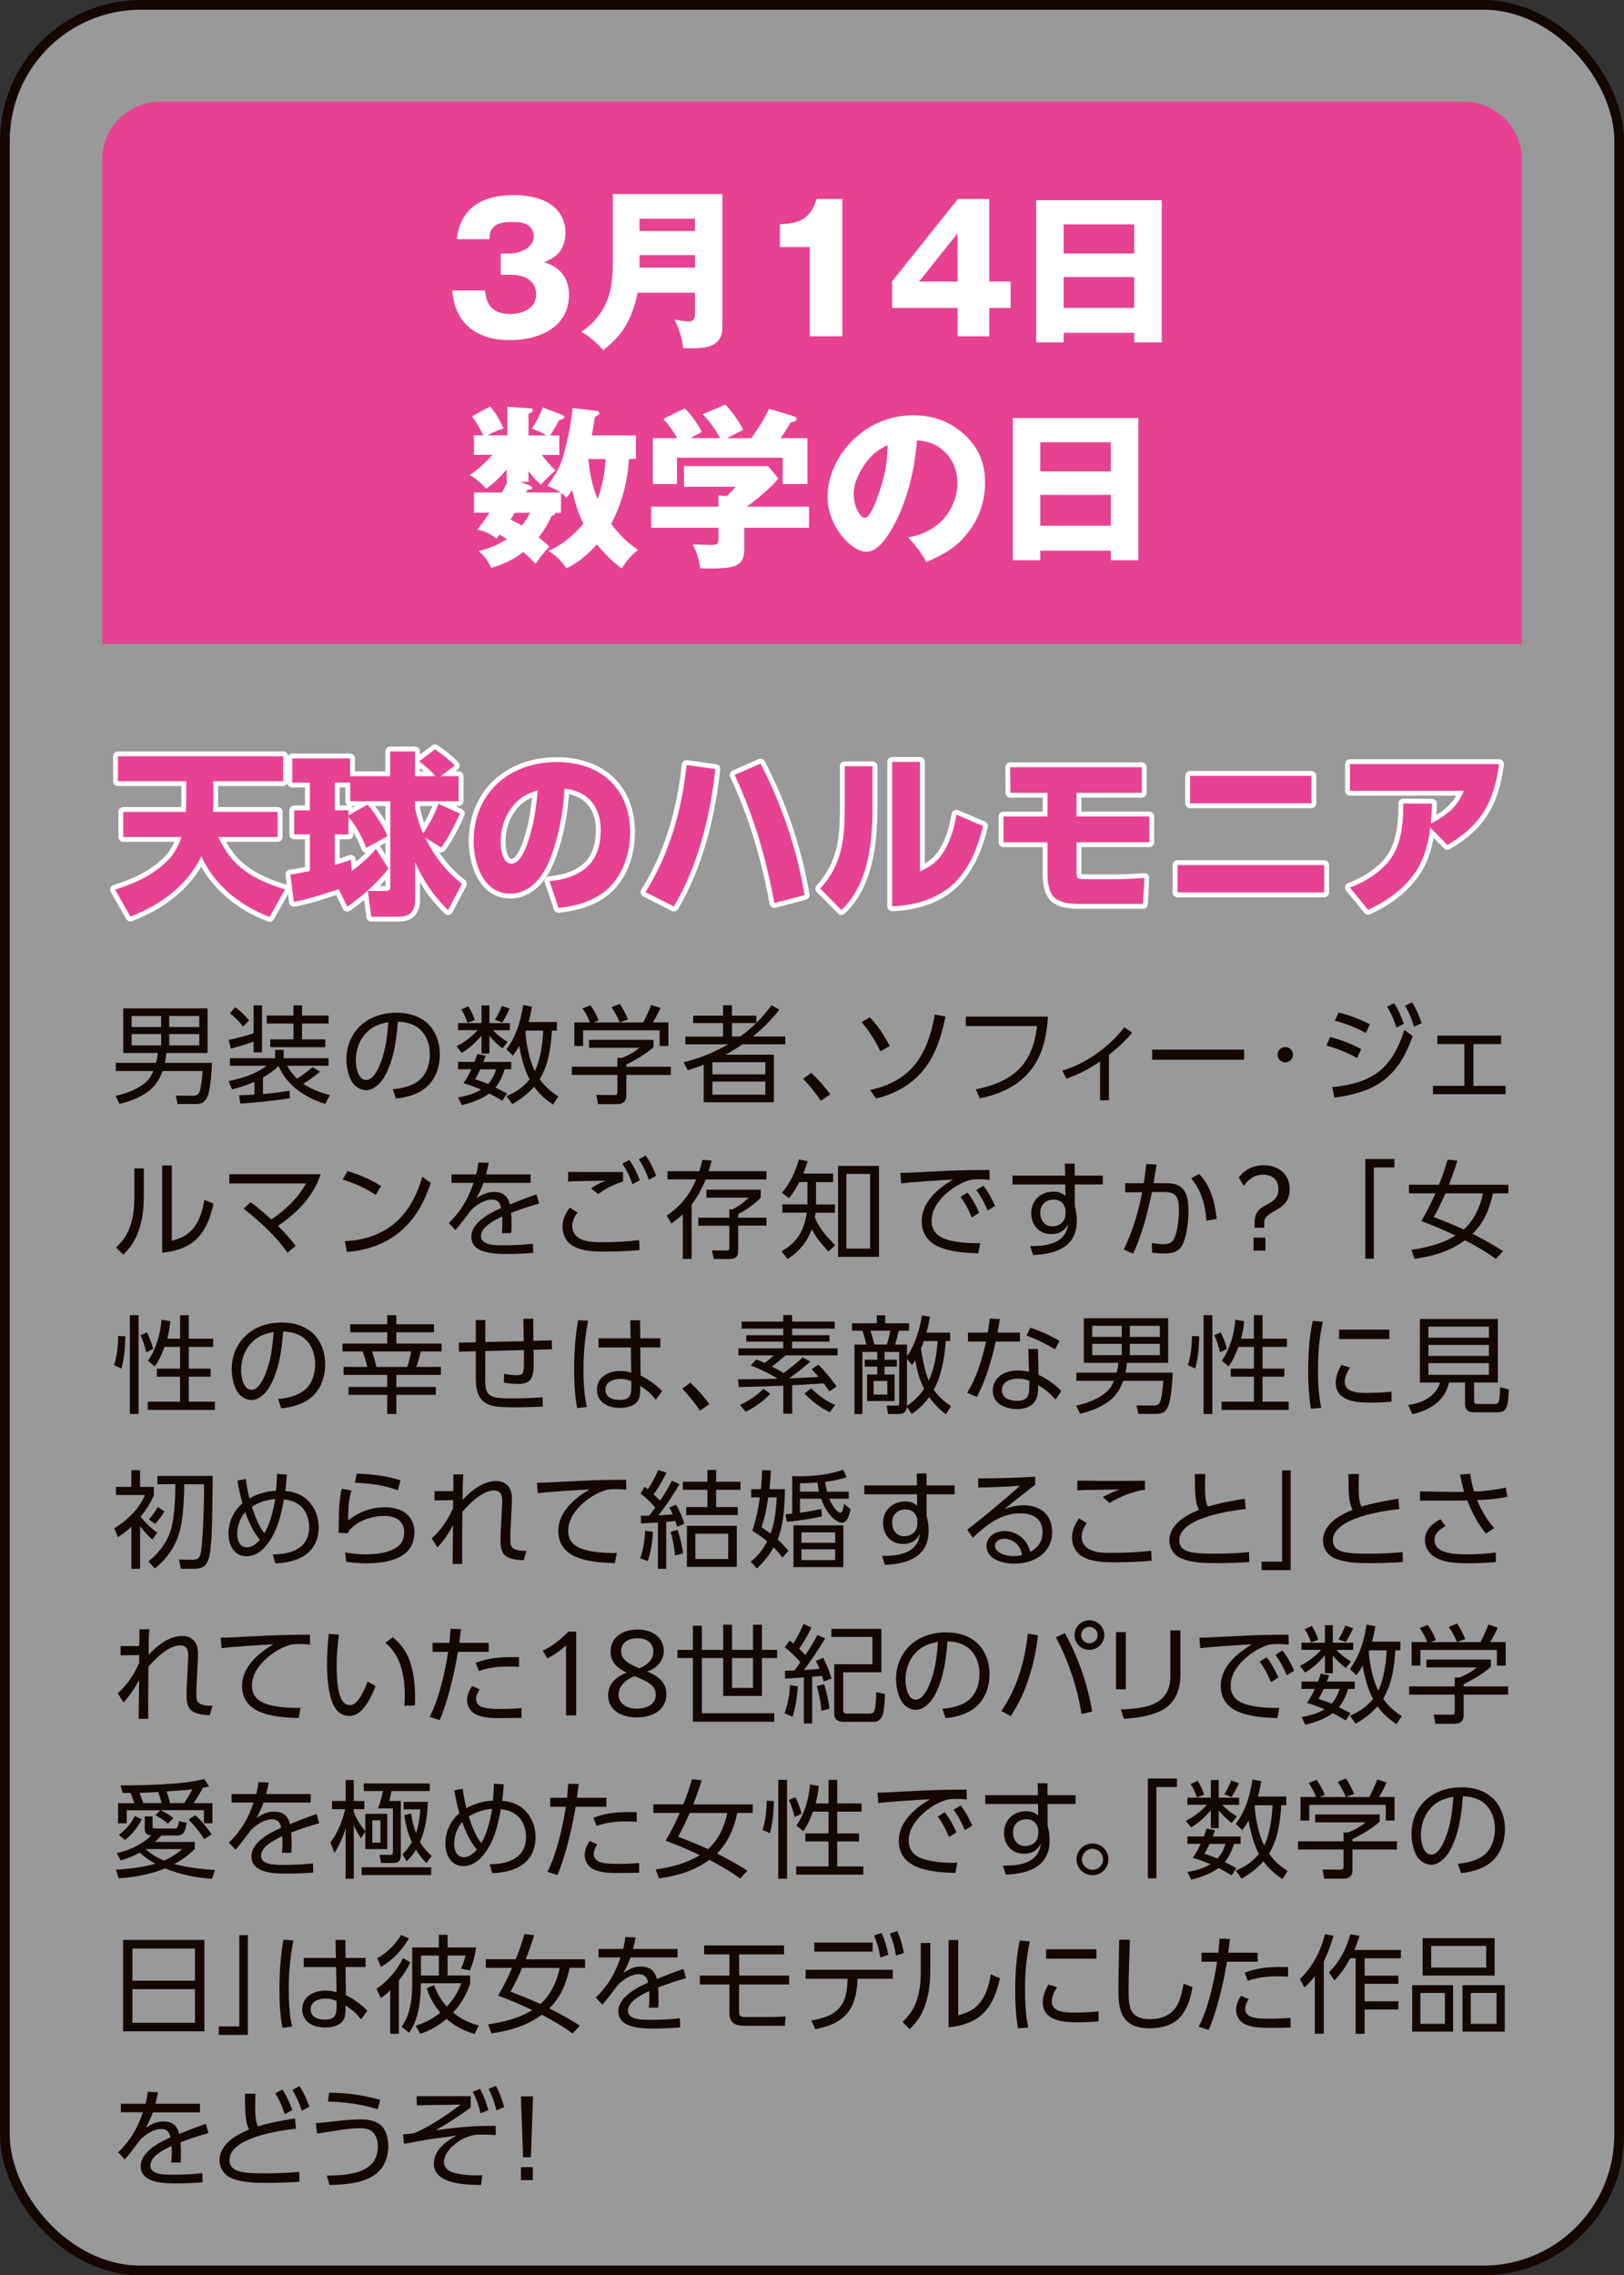 <?xml version="1.0" encoding="UTF-8"?>
<svg id="_レイヤー_2" data-name="レイヤー 2" xmlns="http://www.w3.org/2000/svg" viewBox="0 0 269.61 377.61">
  <rect x="0" y="0" width="269.61" height="377.61" fill="#333333" stroke="none"/>
  <defs>
    <style>
      .cls-1 {
        opacity: .5;
      }

      .cls-1, .cls-2 {
        fill: #fff;
      }

      .cls-3 {
        fill: #e74291;
      }

      .cls-4 {
        stroke: #fff;
        stroke-linecap: round;
        stroke-linejoin: round;
      }

      .cls-4, .cls-5 {
        fill: none;
        stroke-width: 1.61px;
      }

      .cls-5 {
        stroke: #140700;
        stroke-miterlimit: 10;
      }

      .cls-6 {
        fill: #140700;
      }
    </style>
  </defs>
  <g id="button">
    <g>
      <g>
        <rect class="cls-1" x=".81" y=".81" width="268" height="376" rx="22.55" ry="22.55"/>
        <rect class="cls-5" x=".81" y=".81" width="268" height="376" rx="22.55" ry="22.55"/>
      </g>
      <path class="cls-3" d="M252.66,106.86H16.95V26.51c0-5.3,4.36-9.64,9.69-9.64h216.34c5.33,0,9.69,4.34,9.69,9.64v80.34Z"/>
      <g>
        <path class="cls-2" d="M83.12,42.07h1.45c1.66,0,4.04-.87,4.04-2.83,0-.78-.38-1.53-1.08-1.94-.73-.43-1.57-.46-2.38-.46-1.28,0-2.56.03-3.4,1.07-.44.52-.47,1.16-.49,1.79h-5.43c.64-5.41,4.45-7.32,9.5-7.32,2.64,0,6.01.66,7.56,2.98.64.95.99,2.05.99,3.21,0,1.07-.26,2.23-.9,3.1-.73.98-1.54,1.39-2.64,1.82,1.39.52,2.5,1.07,3.31,2.37.58.93.81,2,.81,3.07,0,5.47-5.09,7.52-9.82,7.52-5.41,0-9.15-2.69-9.56-8.24h5.46c.17,2.6,1.48,3.9,4.16,3.9,2.03,0,4.3-.84,4.3-3.24s-2.03-3.27-4.16-3.27h-1.71v-3.53Z"/>
        <path class="cls-2" d="M105.85,48.58c-.44,2.4-1.39,4.92-2.94,6.88-.81,1.01-1.77,1.85-2.79,2.66-.81-1.04-2.44-2.46-3.63-3.04,1.86-1.22,3.31-2.89,4.18-4.92.61-1.42,1.07-3.1,1.07-6.71v-11.25h18.19v21.43c0,1.36-.06,2-.52,2.69-1.02,1.48-3.2,1.48-4.79,1.48-.7,0-.81,0-1.22-.03-.09-1.3-.76-3.64-1.45-4.74.55.12,1.74.32,2.38.32.99,0,1.05-.61,1.05-1.65v-3.12h-9.53ZM115.38,36.29h-9.21v2.05h9.21v-2.05ZM115.38,44.42v-2.08h-9.21v2.08h9.21Z"/>
        <path class="cls-2" d="M134.44,41h-4.97v-3.79c3.31-.12,5.08-.87,6.1-4.19h4.27v22.79h-5.41v-14.81Z"/>
        <path class="cls-2" d="M164.23,33.02v13.71h3.55v4.37h-3.55v4.71h-5.26v-4.71h-10.87v-4.4l10.93-13.68h5.2ZM158.97,38.72l-6.39,8.01h6.39v-8.01Z"/>
        <path class="cls-2" d="M176.58,55.24v1.59h-4.56v-23.6h20.84v23.6h-4.56v-1.59h-11.71ZM188.29,37.24h-11.71v4.83h11.71v-4.83ZM188.29,45.98h-11.71v5.12h11.71v-5.12Z"/>
        <path class="cls-2" d="M101.47,86.93c1.19,1.71,2.73,3.15,4.45,4.34-1.16.95-1.92,1.79-2.7,3.09-1.6-1.19-2.88-2.49-4.13-4.02-1.34,1.56-3.2,3.12-5.06,3.99-.87-1.3-1.66-2.08-2.99-2.92,2.21-.84,4.33-2.72,5.81-4.51-.9-1.79-1.45-3.64-1.86-5.58-.35.55-.52.81-.96,1.27-.32-.32-.55-.55-.9-.81v3.33h-.99c.03.29-.17.4-.58.52-.55,1.27-1.25,2.46-2.15,3.53.64.49,1.22,1.01,1.8,1.56-.81.81-1.66,1.91-2.3,2.86-.64-.69-1.31-1.33-2.03-1.97-1.66,1.27-3.31,2.05-5.32,2.63-.58-1.22-1.1-1.88-2.09-2.78,1.63-.41,3.25-1.04,4.68-2-.38-.26-.79-.52-1.19-.75-.17.23-.38.49-.55.67-1.07-.84-1.8-1.16-3.14-1.5.73-.95,1.37-1.82,2-2.78h-2.59v-3.36h4.65c.35-.64.61-1.16.9-1.76h-.12v-2.08c-1.02,1.24-2.09,2.29-3.4,3.21-.64-.75-1.86-1.82-2.73-2.29,1.19-.69,2.85-2.26,3.75-3.33h-3.05v-3.24h1.54c-.55-1.19-1.1-2.11-1.86-3.15l3.02-1.65c.99,1.22,1.6,2.23,2.21,3.64-.93.32-1.8.69-2.64,1.16h3.28v-4.74l3.89.26c.23.03.32.12.32.32,0,.26-.09.32-.7.58v3.59h2.96c-.61-.41-1.57-.81-2.38-1.13.73-1.1,1.31-2.26,1.8-3.5l3.08,1.16c.41.14.46.26.46.43,0,.29-.29.4-.81.49-.44.78-1.02,1.79-1.51,2.55h1.51v3.24h-2.91c.76.98,1.39,1.71,2.27,2.57-.81.67-1.69,1.59-2.41,2.37-.81-.75-1.39-1.36-2.06-2.26v1.79h-1.39l1.57.61c.29.12.44.23.44.4,0,.2-.29.29-.81.32-.03.09-.12.29-.2.43h5.72c-.7-.46-1.45-.81-2.21-1.1,1.4-1.85,2.21-3.24,2.82-5.52.58-2.2,1.19-5.12,1.37-7.4l4.07.49c.2.03.38.12.38.35s-.06.29-.73.64c-.15,1.04-.32,2.05-.52,3.07h7.32v3.9h-1.13c-.29,3.85-1.16,7.32-2.96,10.76ZM86.65,87.22c.52-.67.99-1.36,1.36-2.11h-2.56c-.2.35-.43.72-.7,1.1.64.32,1.28.67,1.89,1.01ZM97.67,76.18c.23,2.37.64,4.43,1.54,6.65.81-2.23,1.19-4.31,1.34-6.65h-2.88Z"/>
        <path class="cls-2" d="M123.53,91.36c0,.95-.2,1.76-1.02,2.31-.93.64-2.99.69-5.2.69-.38,0-.46,0-1.07-.03-.2-1.56-.52-2.6-1.25-3.99,2.59.09,2.79.09,3.23.09,1.05,0,1.05-.17,1.05-1.62v-1.22h-11.16v-3.5h11.16v-1.88l1.37.14c.52-.49,1.02-.98,1.48-1.56h-8.57v-3.44h13.98l1.69,2.08c-1.19,1.5-3.66,3.5-5.23,4.66h10.32v3.5h-10.75v3.76ZM119.55,72.73c-.67-1.36-1.83-2.86-2.88-3.99l3.75-1.59c.9.9,2.47,3.04,2.96,4.19-.99.49-2.3,1.16-2.7,1.39h4.04c1.22-1.74,2.06-2.95,2.96-4.89l4.1,1.24c.2.06.49.23.49.49,0,.29-.44.43-.99.52-.58.98-1.02,1.68-1.66,2.63h4.42v7.61h-4.1v-4.37h-17.55v4.37h-4.01v-7.61h4.04c-.64-1.16-1.42-2.23-2.29-3.21l3.55-1.74c1.07,1.04,2.18,2.6,2.82,3.93-.67.35-1.25.67-1.86,1.01h4.91Z"/>
        <path class="cls-2" d="M150.79,89.19c2.3-.41,4.3-1.36,5.87-3.09,1.42-1.62,2.29-3.79,2.29-5.93,0-2.26-.93-4.37-2.76-5.73-1.19-.93-2.47-1.24-3.95-1.36-.41,4.92-1.63,10.3-4.13,14.61-.84,1.45-2.35,3.88-4.27,3.88-2.44,0-6.45-4.11-6.45-9.17,0-3.62,1.86-7.17,4.45-9.6,2.7-2.52,6.1-3.88,9.79-3.88,3.4,0,6.42,1.13,8.86,3.56,2.18,2.17,3.05,4.71,3.05,7.66,0,3.38-1.19,6.36-3.4,8.94-1.77,2.05-3.89,3.12-6.34,4.19-.99-1.71-1.69-2.63-3.02-4.08ZM143.38,77.33c-.93,1.39-1.66,3.01-1.66,4.71,0,1.97,1.08,3.9,1.83,3.9.96,0,1.98-2.95,2.38-4.14.93-2.69,1.4-5.03,1.43-7.87-1.74.64-2.96,1.88-3.98,3.38Z"/>
        <path class="cls-2" d="M172.7,91.39v1.59h-4.56v-23.6h20.84v23.6h-4.56v-1.59h-11.71ZM184.41,73.4h-11.71v4.83h11.71v-4.83ZM184.41,82.13h-11.71v5.12h11.71v-5.12Z"/>
      </g>
      <g>
        <g>
          <path class="cls-4" d="M30.92,133.27v-3.62h-11.34v-4.14h27.43v4.14h-11.6v3.59c0,.52-.03,1.01-.06,1.5h10.75v4.16h-9.85c2.24,5.06,5.96,7.12,11.07,8.71l-2.56,4.57c-4.88-1.88-9.15-5.24-11.33-10.07-2.41,4.92-6.74,8.04-11.77,10.01l-2.56-4.48c3.23-.98,6.22-2.37,8.66-4.74,1.13-1.1,1.89-2.52,2.35-3.99h-9.65v-4.16h10.4c.03-.49.03-.98.03-1.47Z"/>
          <path class="cls-4" d="M48.79,149.67l-.58-4.54c1.08-.14,2.15-.35,3.23-.58v-6.07h-2.59v-3.99h2.59v-4.6h-2.91v-4.02h9.59v2.95h6.65v-4.11h4.13v4.11h3.37c-.76-.98-1.72-1.74-2.7-2.46l2.65-2c1.13.78,2.35,1.71,3.28,2.69l-2.32,1.76h2.96v4.16h-7.24v1.13c.35,1.56.7,2.78,1.34,4.22.96-1.36,2-3.36,2.56-4.92l3.55,1.62c-.79,1.82-1.92,4.05-3.11,5.64l-2.67-1.65c1.51,3.04,3.43,5.58,6.13,7.67l-2.32,4.37c-2.62-2.66-3.87-4.57-5.46-7.9v6.16c0,1.85-.81,2.83-2.73,2.83h-4.56l-.55-4.28h2.85c.55,0,.87-.09.87-.69v-14.2h-6.65v-3.09h-2.56v4.6h2.27v.84l3.17-1.79c1.16,1.36,2.64,3.59,3.31,5.24l-3.55,1.94c-.52-1.56-1.83-3.88-2.93-5.12v2.89h-2.27v5.06c.9-.26,1.77-.52,2.65-.84l.17,1.85c1.48-1.1,2.85-2.26,4.01-3.67l2.06,3.27c-1.74,2.34-4.42,4.63-6.83,6.33l-1.4-2.92c-2.24.72-5.17,1.71-7.44,2.11Z"/>
          <path class="cls-4" d="M91.22,146.23c2.3-.17,4.8-.9,6.45-2.55,1.57-1.56,2.06-3.82,2.06-5.93,0-3.82-2.09-6.48-6.02-6.88-.2,3.96-.93,7.95-2.38,11.66-1.1,2.83-3.22,5.78-6.63,5.78-4.45,0-6.07-4.98-6.07-8.68,0-8.01,5.93-13.16,13.8-13.16,7.23,0,12.18,4.31,12.18,11.69,0,3.5-1.22,7.26-3.98,9.6-2.18,1.85-5.11,2.63-7.9,2.92l-1.51-4.45ZM84.68,134.4c-1.07,1.56-1.57,3.47-1.57,5.35,0,1.13.32,3.59,1.8,3.59,1.39,0,2.3-2.31,2.67-3.41,1.05-3.01,1.39-5.64,1.69-8.79-2.03.67-3.37,1.42-4.59,3.27Z"/>
          <path class="cls-4" d="M118.76,127.63c-.81,7.72-2.88,16.08-6.89,22.82l-4.71-2.4c3.98-6.28,6.07-13.74,6.83-21.09l4.77.67ZM133.59,148.54l-5.03,1.33c-1.39-7.49-3.37-14.35-6.6-21.26l4.3-1.88c3.52,6.77,6.07,14.29,7.32,21.81Z"/>
          <path class="cls-4" d="M144.86,133.65c0,5.96-.58,13.02-5.17,17.38l-3.52-3.56c3.66-3.96,4.07-8.27,4.07-13.42v-6.88h4.62v6.48ZM152.74,144.64c1.69-.81,2.94-1.65,3.92-3.27,1.16-1.85,1.77-4.02,2.12-6.16l4.42,1.88c-.79,3.24-1.92,6.25-4.13,8.79-2.73,3.12-6.92,4.4-10.96,4.54v-23.98h4.62v18.19Z"/>
          <path class="cls-4" d="M178.72,135.5h12.09v4.28h-12.09v5.12c0,.87.2,1.01,1.48,1.01h4.85c1.66,0,3.31-.09,4.94-.2l-.23,4.31h-10.43c-4.13,0-5.43-1.07-5.43-5.26v-4.97h-7.3v-4.28h7.3v-3.93h-6.16l-.03-4.25h21.85v4.25h-10.84v3.93Z"/>
          <path class="cls-4" d="M219.84,143.57v4.54h-24.35v-4.54h24.35ZM217.72,128.76v4.57h-20.14v-4.57h20.14Z"/>
          <path class="cls-4" d="M234.1,145.91c-1.86,2.23-4.33,3.88-6.97,5.09l-3.02-3.7c2.32-.87,4.5-2.17,6.19-4.05,2.24-2.49,2.67-6.25,2.67-9.49v-.41l4.77.03c-.03,1.1-.09,2.2-.2,3.3,2.59-1.36,4.36-2.66,5.49-5.44h-18.92v-4.43h24.76c-.84,6.33-2.99,10.15-8.57,13.42l-2.85-2.89c-.38,3.15-1.25,6.1-3.34,8.56Z"/>
        </g>
        <g>
          <path class="cls-3" d="M30.92,133.27v-3.62h-11.34v-4.14h27.43v4.14h-11.6v3.59c0,.52-.03,1.01-.06,1.5h10.75v4.16h-9.85c2.24,5.06,5.96,7.12,11.07,8.71l-2.56,4.57c-4.88-1.88-9.15-5.24-11.33-10.07-2.41,4.92-6.74,8.04-11.77,10.01l-2.56-4.48c3.23-.98,6.22-2.37,8.66-4.74,1.13-1.1,1.89-2.52,2.35-3.99h-9.65v-4.16h10.4c.03-.49.03-.98.03-1.47Z"/>
          <path class="cls-3" d="M48.79,149.67l-.58-4.54c1.08-.14,2.15-.35,3.23-.58v-6.07h-2.59v-3.99h2.59v-4.6h-2.91v-4.02h9.59v2.95h6.65v-4.11h4.13v4.11h3.37c-.76-.98-1.72-1.74-2.7-2.46l2.65-2c1.13.78,2.35,1.71,3.28,2.69l-2.32,1.76h2.96v4.16h-7.24v1.13c.35,1.56.7,2.78,1.34,4.22.96-1.36,2-3.36,2.56-4.92l3.55,1.62c-.79,1.82-1.92,4.05-3.11,5.64l-2.67-1.65c1.51,3.04,3.43,5.58,6.13,7.67l-2.32,4.37c-2.62-2.66-3.87-4.57-5.46-7.9v6.16c0,1.85-.81,2.83-2.73,2.83h-4.56l-.55-4.28h2.85c.55,0,.87-.09.87-.69v-14.2h-6.65v-3.09h-2.56v4.6h2.27v.84l3.17-1.79c1.16,1.36,2.64,3.59,3.31,5.24l-3.55,1.94c-.52-1.56-1.83-3.88-2.93-5.12v2.89h-2.27v5.06c.9-.26,1.77-.52,2.65-.84l.17,1.85c1.48-1.1,2.85-2.26,4.01-3.67l2.06,3.27c-1.74,2.34-4.42,4.63-6.83,6.33l-1.4-2.92c-2.24.72-5.17,1.71-7.44,2.11Z"/>
          <path class="cls-3" d="M91.22,146.23c2.3-.17,4.8-.9,6.45-2.55,1.57-1.56,2.06-3.82,2.06-5.93,0-3.82-2.09-6.48-6.02-6.88-.2,3.96-.93,7.95-2.38,11.66-1.1,2.83-3.22,5.78-6.63,5.78-4.45,0-6.07-4.98-6.07-8.68,0-8.01,5.93-13.16,13.8-13.16,7.23,0,12.18,4.31,12.18,11.69,0,3.5-1.22,7.26-3.98,9.6-2.18,1.85-5.11,2.63-7.9,2.92l-1.51-4.45ZM84.68,134.4c-1.07,1.56-1.57,3.47-1.57,5.35,0,1.13.32,3.59,1.8,3.59,1.39,0,2.3-2.31,2.67-3.41,1.05-3.01,1.39-5.64,1.69-8.79-2.03.67-3.37,1.42-4.59,3.27Z"/>
          <path class="cls-3" d="M118.76,127.63c-.81,7.72-2.88,16.08-6.89,22.82l-4.71-2.4c3.98-6.28,6.07-13.74,6.83-21.09l4.77.67ZM133.59,148.54l-5.03,1.33c-1.39-7.49-3.37-14.35-6.6-21.26l4.3-1.88c3.52,6.77,6.07,14.29,7.32,21.81Z"/>
          <path class="cls-3" d="M144.86,133.65c0,5.96-.58,13.02-5.17,17.38l-3.52-3.56c3.66-3.96,4.07-8.27,4.07-13.42v-6.88h4.62v6.48ZM152.74,144.64c1.69-.81,2.94-1.65,3.92-3.27,1.16-1.85,1.77-4.02,2.12-6.16l4.42,1.88c-.79,3.24-1.92,6.25-4.13,8.79-2.73,3.12-6.92,4.4-10.96,4.54v-23.98h4.62v18.19Z"/>
          <path class="cls-3" d="M178.72,135.5h12.09v4.28h-12.09v5.12c0,.87.2,1.01,1.48,1.01h4.85c1.66,0,3.31-.09,4.94-.2l-.23,4.31h-10.43c-4.13,0-5.43-1.07-5.43-5.26v-4.97h-7.3v-4.28h7.3v-3.93h-6.16l-.03-4.25h21.85v4.25h-10.84v3.93Z"/>
          <path class="cls-3" d="M219.84,143.57v4.54h-24.35v-4.54h24.35ZM217.72,128.76v4.57h-20.14v-4.57h20.14Z"/>
          <path class="cls-3" d="M234.1,145.91c-1.86,2.23-4.33,3.88-6.97,5.09l-3.02-3.7c2.32-.87,4.5-2.17,6.19-4.05,2.24-2.49,2.67-6.25,2.67-9.49v-.41l4.77.03c-.03,1.1-.09,2.2-.2,3.3,2.59-1.36,4.36-2.66,5.49-5.44h-18.92v-4.43h24.76c-.84,6.33-2.99,10.15-8.57,13.42l-2.85-2.89c-.38,3.15-1.25,6.1-3.34,8.56Z"/>
        </g>
      </g>
      <g>
        <path class="cls-6" d="M27.37,176.39h7.82c-.04,1.36-.23,4.31-.71,5.5-.43,1.06-.98,1.34-2.1,1.34h-2.88l-.32-1.4,2.84.02c.53,0,.87-.12,1.1-.65.28-.71.48-2.63.52-3.45h-6.66c-.68,1.96-1.78,3.2-3.61,4.17-1.17.62-2.24.97-3.53,1.29l-.66-1.34c1.85-.42,3.71-1.08,5.15-2.37.5-.46.87-1.11,1.12-1.75h-6.23v-1.36h6.68c.16-.55.25-1.06.3-1.63h-5.74v-7.41h14v7.41h-6.84c-.05.55-.12,1.1-.25,1.63ZM21.85,168.61v1.84h4.9v-1.84h-4.9ZM21.85,171.62v1.87h4.9v-1.87h-4.9ZM28.09,168.61v1.84h4.99v-1.84h-4.99ZM28.09,171.62v1.87h4.99v-1.87h-4.99Z"/>
        <path class="cls-6" d="M43.66,178.85v2.72c1.47-.11,2.97-.32,4.42-.55l.04,1.25c-2.81.44-5.38.69-8.22.88l-.2-1.38c.85-.02,1.71-.05,2.54-.11v-2.12c-1.22.53-2.41.94-3.71,1.25l-.59-1.36c2.38-.53,4.33-1.08,6.32-2.55h-6.09v-1.25h7.5v-1.4h1.42v1.4h7.46v1.25h-6.87c.46.8.98,1.49,1.63,2.14.94-.6,1.69-1.18,2.56-1.91l1.26.74c-.64.58-2.02,1.56-2.79,2.03,1.3.88,2.9,1.45,4.41,1.86l-.75,1.45c-3.27-.95-6.4-3.06-7.75-6.29-.76.76-1.65,1.38-2.59,1.93ZM42.1,166.84h1.4v7.81h-1.4v-1.79c-1.23.46-2.51.83-3.77,1.18l-.37-1.45c1.12-.21,3.06-.74,4.14-1.1v-4.67ZM41.35,169.35l-.99,1.01c-.64-.83-1.37-1.54-2.18-2.19l.87-1.03c.98.76,1.51,1.27,2.31,2.21ZM50.14,166.84v1.7h4.41v1.33h-4.41v2.62h3.86v1.31h-9.13v-1.31h3.85v-2.62h-4.44v-1.33h4.44v-1.7h1.42Z"/>
        <path class="cls-6" d="M65.22,180.77c1.31-.14,2.36-.34,3.55-.94,1.85-.94,2.59-2.92,2.59-4.88,0-1.82-.71-3.66-2.34-4.63-.92-.53-1.92-.72-2.97-.76-.12,1.49-.27,2.97-.57,4.44-.3,1.56-.92,3.52-1.76,4.86-.64,1.01-1.69,2.07-2.97,2.07-.73,0-1.44-.39-1.94-.9-.94-1.01-1.3-2.9-1.3-4.23,0-2.51,1.12-4.86,3.22-6.28,1.49-1.03,3.29-1.45,5.08-1.45,2.63,0,5.13.95,6.38,3.38.59,1.1.83,2.33.83,3.57,0,2.07-.71,4.15-2.34,5.5-1.33,1.11-3.23,1.63-4.94,1.79l-.53-1.54ZM60.51,171.74c-.98,1.15-1.44,2.76-1.44,4.26,0,1.01.35,3.24,1.71,3.24,1.07,0,1.83-1.47,2.18-2.3,1.05-2.37,1.31-4.76,1.51-7.3-1.67.34-2.84.76-3.96,2.1Z"/>
        <path class="cls-6" d="M76.05,170.98v-1.18h3.89v-2.93h1.31v2.93h3.39v1.18h-2.82c.8.83,1.51,1.33,2.45,1.94l-.87,1.08c-.89-.71-1.42-1.22-2.15-2.07v2.92h-1.31v-2.97c-1.03,1.2-1.94,2.02-3.27,2.86l-.89-1.1c1.19-.57,2.66-1.66,3.52-2.67h-3.25ZM79.24,174.92l1.39.28c-.12.35-.25.71-.39,1.04h4.64v1.22h-1.1c-.34,1.08-.8,2.16-1.53,3.02.64.34,1.28.65,1.92.99l-.78,1.22c-.71-.44-1.44-.85-2.17-1.22-1.24.95-3.04,1.57-4.55,1.94l-.62-1.29c1.31-.21,2.68-.58,3.82-1.29-.96-.39-1.94-.78-2.93-1.06.57-.81.91-1.41,1.31-2.32h-2.2v-1.22h2.74c.16-.44.32-.88.46-1.33ZM78.83,169.28l-1.21.48c-.25-.78-.6-1.56-1.05-2.23l1.19-.53c.46.76.78,1.47,1.07,2.28ZM82.37,177.47h-2.65c-.27.6-.52,1.1-.85,1.64.73.25,1.46.5,2.17.8.66-.73,1.03-1.5,1.33-2.44ZM83.38,169.69l-1.21-.46c.48-.76.84-1.47,1.15-2.3l1.28.46c-.35.81-.75,1.57-1.23,2.3ZM92.46,169.64v1.41h-.83c-.14,2.63-.6,5.76-2.03,8.04.87,1.22,1.83,2.09,3.09,2.88l-.87,1.34c-1.26-.83-2.26-1.73-3.16-2.95-1.07,1.22-2.22,2.09-3.62,2.88l-.96-1.33c1.55-.62,2.77-1.48,3.84-2.78-.83-1.5-1.44-3.85-1.72-5.55-.34.62-.6,1.04-1.05,1.61l-1.07-1.04c1.62-2.17,2.38-4.72,2.77-7.37l1.46.28c-.14.87-.32,1.71-.55,2.56h4.71ZM87.22,171.31c.16,2.05.66,4.6,1.58,6.44.91-1.86,1.3-4.63,1.38-6.7h-2.88c-.04.09-.05.18-.09.27Z"/>
        <path class="cls-6" d="M108.49,173.79c-1.35,1.18-2.91,2.1-4.51,2.88v.37h7.39v1.36h-7.39v3.48c0,.9-.57,1.36-1.46,1.36h-3.23l-.28-1.52,2.9.02c.55,0,.59-.14.59-.55v-2.79h-7.57v-1.36h7.57v-1.47h.76c.99-.39,2.1-.97,2.88-1.68h-8.35v-1.31h10.71v1.2ZM106.77,169.69c.46-.8,1.01-2.05,1.33-2.92l1.55.51c-.36.83-.78,1.63-1.26,2.4h2.58v3.91h-1.46v-2.6h-12.7v2.6h-1.46v-3.91h2.58c-.28-.83-.73-1.59-1.22-2.33l1.31-.51c.57.76,1.03,1.61,1.37,2.51l-.89.34h8.28ZM104.25,169.19l-1.37.48c-.36-.87-.84-1.75-1.35-2.51l1.37-.55c.55.8.98,1.68,1.35,2.58Z"/>
        <path class="cls-6" d="M128.08,166.84l1.3.71c-1.35,1.77-2.68,3.04-4.37,4.47h5.36v1.29h-7.09c-.92.64-1.88,1.2-2.86,1.73h8.06v7.89h-11.65v-6.22c-.89.32-1.76.64-2.65.92l-.68-1.34c2.84-.72,4.85-1.54,7.39-2.97h-7.12v-1.29h6.27v-2.23h-4.96v-1.24h4.96v-1.73h1.47v1.73h4.05v1.2c1.01-.97,1.69-1.79,2.51-2.92ZM118.27,176.28v2.02h8.79v-2.02h-8.79ZM118.27,179.5v2.17h8.79v-2.17h-8.79ZM121.52,169.79v2.23h1.35c1.05-.74,1.76-1.34,2.66-2.23h-4.01Z"/>
        <path class="cls-6" d="M137.84,181.6l-1.56,1.1c-.89-1.33-1.85-2.51-2.95-3.66l1.35-.99c1.07.99,2.29,2.37,3.16,3.55Z"/>
        <path class="cls-6" d="M147.71,173.6l-1.55.88c-.82-1.75-1.88-3.41-3.14-4.86l1.39-.78c1.33,1.41,2.42,3.04,3.3,4.76ZM153.08,177.84c-2.01,2.37-4.64,3.71-7.62,4.47l-1.03-1.41c6.98-1.52,9.59-5.89,10.76-12.52l1.78.32c-.69,3.29-1.65,6.54-3.89,9.14Z"/>
        <path class="cls-6" d="M173.98,168.72c-.25,3.47-.89,6.67-3.25,9.35-2.15,2.42-4.96,3.55-8.06,4.21l-.66-1.49c6.16-1.25,9.47-4.14,10.14-10.5h-11.81v-1.57h13.64Z"/>
        <path class="cls-6" d="M184.1,182.61h-1.47v-6.44c-1.94,1.29-3.39,2.05-5.58,2.85l-.69-1.34c3.84-1.1,7.92-4,10.28-7.2l1.31.9c-1.12,1.4-2.47,2.58-3.85,3.69v7.53Z"/>
        <path class="cls-6" d="M206.55,174.2v1.68h-15.28v-1.68h15.28Z"/>
        <path class="cls-6" d="M213.38,173.77c.71,0,1.28.57,1.28,1.27s-.57,1.27-1.28,1.27-1.28-.57-1.28-1.27.57-1.27,1.28-1.27Z"/>
        <path class="cls-6" d="M225.97,174.11l-.66,1.5c-1.6-.92-3.32-1.59-5.1-2.1l.62-1.4c1.62.39,3.71,1.18,5.13,2ZM221.16,180.42c6.7-.65,9.93-3.04,11.99-9.49l1.39,1.01c-2.38,6.74-5.97,9.3-13,10.22l-.37-1.73ZM227.43,169.97l-.67,1.47c-1.64-.9-3.38-1.56-5.17-2.05l.64-1.34c1.83.41,3.52,1.11,5.2,1.93ZM231.44,166.49c.76,1.13,1.15,2.17,1.63,3.43l-1.24.62c-.48-1.47-.76-2.12-1.55-3.47l1.15-.58ZM234.43,166.35c.71,1.11,1.15,2.19,1.58,3.45l-1.26.6c-.43-1.4-.75-2.21-1.49-3.5l1.17-.55Z"/>
        <path class="cls-6" d="M244.6,180.21h5.35v1.38h-12.06v-1.38h5.22v-6.93h-4.49v-1.41h10.59v1.41h-4.6v6.93Z"/>
        <path class="cls-6" d="M23.88,198.23c0,2.12-.16,4.01-.85,6.01-.59,1.64-1.31,2.78-2.58,3.98l-1.17-1.18c1.24-1.24,1.94-2.23,2.45-3.91.5-1.61.57-3.09.57-4.77v-4.44h1.58v4.31ZM28.51,205.93c1.49-.44,2.49-.8,3.52-2.01,1.15-1.36,1.6-3.08,1.9-4.79l1.51.64c-.44,2-1.05,3.91-2.45,5.48-1.51,1.73-3.84,2.46-6.07,2.65v-14.48h1.6v12.52Z"/>
        <path class="cls-6" d="M50.82,196.41h-12.75v-1.54h15.17c-1.19,3.66-3.93,6.45-7.09,8.57,1.05,1.04,2.04,2.16,2.95,3.32l-1.37,1.13c-2.01-2.83-4.57-5.16-7.28-7.3l1.15-1.08c1.19.9,2.34,1.86,3.45,2.88,2.38-1.63,4.35-3.47,5.77-5.99Z"/>
        <path class="cls-6" d="M63.26,196.83l-.89,1.48c-1.63-1.1-3.59-1.96-5.47-2.55l.8-1.41c1.94.58,3.85,1.4,5.56,2.48ZM57.27,205.99c3.04-.16,5.83-.97,8.19-2.93,2.45-2.05,3.75-4.79,4.67-7.76l1.39,1.03c-1.08,3.18-2.58,6.01-5.24,8.19-2.45,2-5.54,3.04-8.69,3.25l-.32-1.77Z"/>
        <path class="cls-6" d="M88.09,194.9v1.41h-7.83c-.35.95-.64,1.66-1.17,2.55.94-.57,1.72-1.04,2.88-1.04,1.46,0,2.36.62,2.66,2.07,1.48-.58,2.95-1.17,4.44-1.68l.43,1.54c-1.58.44-3.13.95-4.65,1.54.07.65.07,1.34.07,2.02,0,.44,0,.9-.05,1.34h-1.55c.05-.57.09-1.11.09-1.7,0-.35-.02-.71-.04-1.06-1.21.57-3.52,1.7-3.52,3.25,0,1.66,2.79,1.52,3.93,1.52,1.56,0,3.13-.07,4.69-.25l.05,1.52c-1.4.11-2.83.18-4.25.18-2.02,0-6.02,0-6.02-2.86,0-2.35,3.07-3.94,4.94-4.76-.18-.9-.57-1.4-1.53-1.4-1.3,0-2.63.92-3.5,1.8-.57.76-1.97,2.65-2.56,3.25l-1.1-1.18c2.03-1.93,3.22-4.01,4.12-6.65h-3.66v-1.41h4.09c.18-.69.28-1.25.37-1.98l1.71.07c-.12.64-.27,1.27-.44,1.91h7.41Z"/>
        <path class="cls-6" d="M95.89,201.21c-.51.65-.89,1.47-.89,2.32s.46,1.54,1.15,1.96c1.08.64,2.45.67,3.71.67,2.61,0,4.17-.12,6.25-.35l.07,1.66c-1.87.16-3.75.25-5.61.25s-3.71-.02-5.35-.88c-1.19-.64-1.83-1.89-1.83-3.22,0-1.22.48-2.21,1.19-3.2l1.3.8ZM103.44,194.5v1.57c-1.62.53-2.74,1.11-4.12,2.09l-1.21-.92c.8-.57,1.49-.92,2.4-1.29-2.06.04-4.12.05-6.2.14l.02-1.61c3.04.05,6.08.02,9.11.02ZM104.47,192.5c.78,1.08,1.26,2.14,1.76,3.36l-1.23.67c-.5-1.4-.87-2.16-1.67-3.41l1.14-.62ZM107.19,191.77c.8,1.11,1.24,2.1,1.76,3.36l-1.23.67c-.48-1.34-.89-2.21-1.67-3.41l1.14-.62Z"/>
        <path class="cls-6" d="M127.24,194.39v1.36h-10.09c-.6,1.47-1.35,2.9-2.33,4.16v9.03h-1.46v-7.41c-.64.58-1.19,1.03-1.9,1.52l-.78-1.33c2.29-1.47,3.85-3.48,4.88-5.98h-4.74v-1.36h5.26c.21-.62.39-1.25.53-1.89l1.53.12c-.14.6-.3,1.18-.5,1.77h9.59ZM127.24,202.08v1.33h-4.69v4.23c0,1.03-.57,1.31-1.51,1.31h-2.52l-.34-1.43,2.38.02c.5,0,.52-.18.52-.46v-3.66h-5.15v-1.33h5.15v-1.38h.5c1.07-.53,1.86-1.11,2.72-1.94h-7.02v-1.33h9.01v1.33c-.99,1.04-2.43,2.07-3.73,2.72v.6h4.69Z"/>
        <path class="cls-6" d="M138.31,194.78v1.4h-2.84v3.71h3.14v1.38h-3.22c-.03.27-.07.55-.11.81.85,1.93,1.92,3.09,3.38,4.58l-1.12,1.06c-1.07-1.17-2.04-2.3-2.77-3.71-.8,2.16-2.1,3.7-4.01,4.93l-1-1.26c2.65-1.59,3.71-3.41,4.19-6.42h-4.07v-1.38h4.17v-3.71h-1.33c-.55,1.03-1.01,1.73-1.71,2.67l-1.21-.87c1.39-1.66,2.27-3.48,2.81-5.55l1.48.3c-.21.69-.46,1.38-.73,2.05h4.94ZM145.93,208.59h-6.8v-15.1h6.8v15.1ZM140.51,194.83v12.39h3.94v-12.39h-3.94Z"/>
        <path class="cls-6" d="M154.32,194.46c2.01-.11,4.01-.21,6-.25,1.31-.02,2.63-.04,3.94-.04l.04,1.63c-.6-.04-1.21-.09-1.81-.09-.53,0-.91.03-1.44.11-1.49.46-2.68,1.15-3.85,2.17-1.39,1.2-2.54,2.76-2.54,4.67,0,1.7,1.07,2.62,2.61,3.08,1.53.44,3.2.58,4.78.58.23,0,.44-.02.68-.02l-.32,1.71c-2.19-.09-4.58-.21-6.61-1.11-1.78-.8-2.79-2.26-2.79-4.23,0-3.15,2.7-5.45,5.2-6.9-1.88.07-6.79.41-8.6.62l-.14-1.73c1.23,0,3.23-.12,4.85-.21ZM160.62,197.93c.85,1.06,1.39,2.12,1.95,3.34l-1.24.78c-.55-1.34-1.01-2.23-1.87-3.41l1.15-.71ZM163.25,196.79c.87,1.11,1.37,2.07,1.95,3.34l-1.24.78c-.57-1.38-1.01-2.19-1.87-3.41l1.15-.71Z"/>
        <path class="cls-6" d="M183.08,195.1v1.47h-4.65v3.55c.21.83.34,1.63.34,2.49,0,4.37-3.52,5.52-7.25,5.68l-.5-1.49h.25c2.67,0,5.7-.48,6.04-3.68-.53,1.18-1.53,1.7-2.81,1.7-1.99,0-3.3-1.52-3.3-3.46,0-2.14,1.55-3.59,3.68-3.59.8,0,1.39.18,1.99.71l-.02-1.91h-8.76v-1.47h8.74l-.04-1.98h1.63v1.98h4.65ZM174.92,199.09c-1.35,0-2.22.87-2.22,2.19,0,1.22.71,2.25,2.01,2.25,1.21,0,2.18-.81,2.18-2.05v-.78c-.27-1.03-.87-1.61-1.97-1.61Z"/>
        <path class="cls-6" d="M188.1,208.06l-1.55-.69c1.46-2.9,2.47-6.35,3.07-9.51l-2.82.02v-1.52h3.09c.16-1.06.3-2.12.41-3.18l1.72.07c-.16,1.04-.34,2.09-.51,3.11h1.92c.75,0,1.49.04,2.17.37,1.53.72,1.71,2.7,1.71,4.19,0,1.59-.25,3.89-.85,5.34-.6,1.43-1.67,1.77-3.11,1.77-.69,0-1.39-.04-2.08-.12l-.05-1.63c.64.12,1.24.21,1.9.21.85,0,1.49-.19,1.85-1.03.57-1.24.75-3.27.75-4.63,0-2.81-.83-3.02-3.13-3.01l-1.35.02c-.71,3.39-1.63,7.09-3.13,10.22ZM201.99,202.29l-1.71.3c-.16-2.55-.85-5.07-2.52-7.04l1.31-.72c1.92,1.94,2.67,4.81,2.91,7.46Z"/>
        <path class="cls-6" d="M208.3,202.77c0-1.93,1.23-2.42,2.31-3.02.87-.48,1.63-1.03,1.63-2.4,0-1.75-1.24-2.4-2.54-2.4-1.46,0-2.43.78-3.22,1.87l-.82-1.41c.98-1.31,2.42-2.02,4.12-2.02,2.36,0,4.32,1.33,4.32,3.98,0,2.16-1.28,2.93-2.43,3.57-.89.49-1.78.94-1.78,1.94v.88h-1.6v-.99ZM208.11,205.4h1.97v2.16h-1.97v-2.16Z"/>
        <path class="cls-6" d="M226.66,208.91v-16.57h4.83v1.41h-3.41v15.15h-1.42Z"/>
        <path class="cls-6" d="M250.41,196.62v1.43h-2.56c-.53,2.53-1.49,4.88-3.38,6.72,1.72.87,3.43,1.82,5.06,2.86l-1.19,1.31c-1.62-1.18-3.34-2.19-5.13-3.11-2.47,1.84-5.36,2.67-8.37,3.09l-.53-1.5c2.56-.37,5.12-.99,7.32-2.37-1.87-.87-3.75-1.71-5.68-2.4.91-1.49,1.65-3.01,2.34-4.6h-4.37v-1.43h4.97c.57-1.36,1.03-2.76,1.44-4.17l1.62.18c-.41,1.34-.89,2.67-1.39,4h9.84ZM238.03,201.99c1.69.64,3.34,1.31,4.97,2.05,1.74-1.54,2.74-3.77,3.2-5.99h-6.23c-.59,1.34-1.23,2.67-1.94,3.94Z"/>
        <path class="cls-6" d="M20.16,227.12l-1.23-.55c.48-1.31.69-3.45.69-4.84l1.19.04c0,1.59-.2,3.85-.66,5.36ZM23.01,218.26v16.41h-1.46v-16.41h1.46ZM25.42,223.88l-1.15.55c-.23-1.03-.5-1.86-.94-2.83l1.07-.48c.41.88.8,1.8,1.03,2.76ZM29.9,222.17v-3.91h1.44v3.91h4.05v1.36h-4.05v3.61h3.62v1.34h-3.62v4.15h4.33v1.36h-11.14v-1.36h5.36v-4.15h-3.85v-1.34h3.85v-3.61h-2.58c-.39,1.08-.92,2.33-1.63,3.24l-1.12-.94c1.3-1.8,2.13-4.6,2.24-6.81l1.48.25c-.09,1.03-.25,1.91-.51,2.9h2.13Z"/>
        <path class="cls-6" d="M46.18,232.19c1.31-.14,2.36-.34,3.55-.94,1.85-.94,2.59-2.92,2.59-4.88,0-1.82-.71-3.66-2.34-4.63-.92-.53-1.92-.72-2.97-.76-.12,1.49-.27,2.97-.57,4.44-.3,1.56-.92,3.52-1.76,4.86-.64,1.01-1.69,2.07-2.97,2.07-.73,0-1.44-.39-1.94-.9-.94-1.01-1.3-2.9-1.3-4.23,0-2.51,1.12-4.86,3.22-6.28,1.49-1.03,3.29-1.45,5.08-1.45,2.63,0,5.13.95,6.38,3.38.59,1.1.83,2.33.83,3.57,0,2.07-.71,4.15-2.34,5.5-1.33,1.11-3.23,1.63-4.94,1.79l-.53-1.54ZM41.47,223.16c-.98,1.15-1.44,2.76-1.44,4.26,0,1.01.35,3.24,1.71,3.24,1.07,0,1.83-1.47,2.18-2.3,1.05-2.37,1.31-4.76,1.51-7.3-1.67.34-2.84.76-3.96,2.1Z"/>
        <path class="cls-6" d="M73.31,224.29h-3.46c-.2.87-.44,1.73-.73,2.56h4.07v1.33h-7.39v2h6.54v1.31h-6.54v3.18h-1.51v-3.18h-6.43v-1.31h6.43v-2h-7.25v-1.33h3.93c-.18-.87-.46-1.71-.75-2.56h-3.36v-1.31h7.43v-1.87h-6.15v-1.33h6.15v-1.52h1.51v1.52h6.25v1.33h-6.25v1.87h7.51v1.31ZM61.78,224.29c.27.85.52,1.7.71,2.56h5.12c.25-.69.53-1.84.66-2.56h-6.48Z"/>
        <path class="cls-6" d="M86.95,222.57c-.02-1.24-.04-2.46-.07-3.7l1.63-.02c.02,1.22.04,2.44.04,3.68l3.06-.09.02,1.49-3.06.09c.02.67.04,1.36.04,2.05,0,.46,0,1.01-.07,1.54-.09.62-.28,1.2-.73,1.59-.48.42-1.26.48-1.88.48-.78,0-1.55-.09-2.29-.23l.05-1.45c.78.14,1.26.23,2.08.23,1.14,0,1.21-.3,1.21-2.33v-1.84l-6.41.16-.02,4.84c-.02,2.93,1.12,3.01,4.48,3.01,1.69,0,3.38-.04,5.06-.18l.02,1.56c-1.42.05-2.86.11-4.3.11-.64,0-1.24,0-1.81-.02-2.95-.07-5.01-.62-5.01-4.7v-4.58l-2.79.07-.02-1.5,2.81-.05v-3.7h1.58v3.64l6.4-.14Z"/>
        <path class="cls-6" d="M97.63,219.2c-.53,2.85-.76,5.22-.76,8.1,0,2.07.09,4.17.55,6.19l-1.6.21c-.41-2.05-.5-4.42-.5-6.51,0-2.72.19-5.43.66-8.11l1.65.12ZM109.62,222.1v1.52h-3.32l.05,4.67c1.26.62,2.61,1.56,3.57,2.58l-1.05,1.43c-.69-.92-1.58-1.68-2.58-2.3v.65c0,.58-.04,1.17-.32,1.7-.59,1.06-1.99,1.31-3.09,1.31-1.9,0-3.78-.9-3.78-3.04s1.99-3.09,3.87-3.09c.64,0,1.21.09,1.83.27l-.07-4.17h-5.37v-1.52h5.33l-.05-2.99h1.62l.04,2.99h3.32ZM103.02,228.85c-1.14,0-2.51.42-2.51,1.79,0,1.27,1.21,1.7,2.31,1.7,1.58,0,1.99-.62,1.99-2v-1.1c-.62-.27-1.12-.39-1.79-.39Z"/>
        <path class="cls-6" d="M117.77,233.02l-1.56,1.1c-.89-1.33-1.85-2.51-2.95-3.66l1.35-.99c1.07.99,2.29,2.37,3.16,3.55Z"/>
        <path class="cls-6" d="M133.29,225.28l1.24.69c-1.12,1.01-2.31,1.93-3.54,2.79,1.63-.05,3.25-.16,4.89-.25-.36-.44-.75-.87-1.14-1.29l1.12-.74c1.12,1.13,2.13,2.32,3.02,3.62l-1.19.81c-.3-.46-.62-.88-.94-1.33-1.76.11-3.5.25-5.24.32v4.72h-1.47v-4.65c-2.45.11-4.92.18-7.39.23l-.14-1.29c2.13,0,4.25-.04,6.38-.09.04-.03.07-.07.12-.09-1.21-.73-3.06-1.66-4.39-2.1l.92-1.01c.5.18.92.35,1.4.58.6-.44.96-.74,1.49-1.26h-5.83v-1.17h7.43v-1.11h-6.13v-1.06h6.13v-1.1h-6.91v-1.17h6.91v-1.08h1.47v1.08h7.07v1.17h-7.07v1.1h6.2v1.06h-6.2v1.11h7.55v1.17h-8.62c-.75.64-1.49,1.27-2.27,1.86.66.34,1.31.69,1.95,1.08,1.14-.9,2.1-1.61,3.16-2.62ZM122.84,233.16c1.47-.67,2.77-1.5,3.89-2.67l1.15.81c-.94,1.11-2.75,2.39-4.09,2.99l-.96-1.13ZM133.57,231.27l1.08-.87c1.21,1.17,2.45,2.1,4.01,2.78l-.91,1.2c-1.6-.76-2.97-1.84-4.19-3.11Z"/>
        <path class="cls-6" d="M157.74,221.16v1.4h-.73c-.18,2.69-.68,5.71-1.99,8.1.8,1.13,1.71,1.93,2.86,2.7l-.85,1.38c-1.08-.85-1.97-1.73-2.77-2.88-.85,1.17-1.72,2-2.91,2.81l-.8-1.18c-.07.83-.52,1.18-1.33,1.18h-1.79l-.23-1.4,1.62.02c.34,0,.46-.07.46-.42v-8.5h-2.43v1.29h2.04v1.15h-2.04v1.31h1.67v4.4h-4.57v-4.4h1.69v-1.31h-2.08v-1.15h2.08v-1.29h-2.47v10.31h-1.31v-11.53h1.94c-.11-.62-.41-1.7-.62-2.3h-1.74v-1.24h4.12v-1.31h1.4v1.31h3.96v1.24h-1.71c-.2.78-.37,1.54-.6,2.3h1.97v1.93c1.37-1.94,2.11-4.46,2.47-6.77l1.33.21c-.14.9-.34,1.79-.57,2.65h3.94ZM144.52,220.84c.23.76.46,1.52.64,2.3h2.08c.25-.74.43-1.52.57-2.3h-3.29ZM145.04,229.19v2.25h2.27v-2.25h-2.27ZM151.93,225.74c-.16.28-.34.55-.51.81l-.85-1.06v7.83c1.12-.76,2.08-1.7,2.84-2.83-.75-1.45-1.21-3.15-1.47-4.76ZM152.89,223.81c.21,1.45.71,4.01,1.3,5.34.92-1.98,1.35-4.44,1.46-6.59h-2.27c-.14.42-.3.83-.48,1.25Z"/>
        <path class="cls-6" d="M169.33,221.16v1.49h-4.03c-.32,1.61-.78,3.2-1.28,4.76-.48,1.56-1.12,2.99-1.83,4.44l-1.63-.71c1.62-2.6,2.47-5.53,3.14-8.49h-3v-1.49h3.29c.12-.78.23-1.54.32-2.32l1.69.07c-.12.74-.25,1.5-.39,2.25h3.73ZM172.42,228.18c1.35.58,2.79,1.61,3.78,2.7l-.98,1.4c-.85-1.03-1.72-1.73-2.88-2.4v.72c-.02,2.26-1.37,3.25-3.55,3.25-1.94,0-3.98-.92-3.98-3.11,0-1.01.53-1.91,1.33-2.51.8-.58,1.9-.78,2.88-.78.62,0,1.19.07,1.81.21l-.11-3.78h1.6l.09,4.3ZM168.99,228.8c-1.17,0-2.66.48-2.66,1.89s1.37,1.79,2.52,1.79c1.56,0,2.03-.69,2.03-2.16v-1.18c-.64-.23-1.21-.34-1.88-.34ZM175.16,223.95c-1.56-.95-3-1.66-4.73-2.3l.62-1.31c1.85.64,3.16,1.24,4.85,2.19l-.75,1.41Z"/>
        <path class="cls-6" d="M186.86,227.81h7.82c-.04,1.36-.23,4.31-.71,5.5-.43,1.06-.98,1.34-2.1,1.34h-2.88l-.32-1.4,2.84.02c.53,0,.87-.12,1.1-.65.28-.71.48-2.63.51-3.45h-6.66c-.67,1.96-1.78,3.2-3.61,4.17-1.17.62-2.24.97-3.54,1.29l-.66-1.34c1.85-.42,3.71-1.08,5.15-2.37.5-.46.87-1.11,1.12-1.75h-6.23v-1.36h6.68c.16-.55.25-1.06.3-1.63h-5.74v-7.41h14v7.41h-6.84c-.05.55-.12,1.1-.25,1.63ZM181.33,220.03v1.84h4.9v-1.84h-4.9ZM181.33,223.03v1.87h4.9v-1.87h-4.9ZM187.57,220.03v1.84h4.99v-1.84h-4.99ZM187.57,223.03v1.87h4.99v-1.87h-4.99Z"/>
        <path class="cls-6" d="M198.43,227.12l-1.23-.55c.48-1.31.69-3.45.69-4.84l1.19.04c0,1.59-.2,3.85-.66,5.36ZM201.27,218.26v16.41h-1.46v-16.41h1.46ZM203.69,223.88l-1.15.55c-.23-1.03-.5-1.86-.94-2.83l1.07-.48c.41.88.8,1.8,1.03,2.76ZM208.16,222.17v-3.91h1.44v3.91h4.05v1.36h-4.05v3.61h3.62v1.34h-3.62v4.15h4.34v1.36h-11.14v-1.36h5.37v-4.15h-3.85v-1.34h3.85v-3.61h-2.58c-.39,1.08-.92,2.33-1.63,3.24l-1.12-.94c1.3-1.8,2.13-4.6,2.24-6.81l1.48.25c-.09,1.03-.25,1.91-.52,2.9h2.13Z"/>
        <path class="cls-6" d="M219.61,219.37c-.6,2.7-.8,5.23-.8,7.99,0,2.05.09,4.3.55,6.29l-1.72.14c-.34-2.1-.46-4.07-.46-6.17,0-2.81.16-5.64.75-8.4l1.69.14ZM224.14,226.96c-.46.65-.89,1.56-.89,2.37,0,1.84,2.43,1.84,3.75,1.84s2.68-.07,4.01-.21l.02,1.66c-1.14.11-2.29.16-3.43.16-2.35,0-5.84-.18-5.84-3.31,0-1.04.41-2.07.94-2.95l1.44.44ZM230.66,220.67v1.56h-8.35v-1.56h8.35Z"/>
        <path class="cls-6" d="M244.71,232.51c0,.34.18.5.52.5h2.77c.94,0,.96-.27,1.03-2.78l1.46.37c-.12,3.16-.41,3.78-1.94,3.78h-3.89c-.91,0-1.44-.42-1.44-1.36v-3.57h-2.68c-.55,2.99-3.3,4.67-6.07,5.25l-.69-1.54c2.22-.25,4.65-1.4,5.28-3.71h-3.34v-10.55h12.95v10.55h-3.94v3.06ZM237.14,220.17v1.84h10.04v-1.84h-10.04ZM237.14,223.21v1.82h10.04v-1.82h-10.04ZM237.14,226.23v1.93h10.04v-1.93h-10.04Z"/>
        <path class="cls-6" d="M23.25,260.36h-1.44v-7c-.71.69-1.4,1.2-2.24,1.75l-.6-1.48c2.08-1.24,4.21-3.24,5.08-5.52h-4.8v-1.34h2.56v-2.78h1.44v2.78h2.29v1.34c-.46,1.27-1.35,2.55-2.2,3.61.8.99,1.72,1.89,2.77,2.65l-.83,1.13c-.76-.67-1.44-1.41-2.02-2.21v7.07ZM35.23,251.54c-.02,1.22-.05,2.42-.12,3.64-.05.8-.2,2.63-.41,3.34-.07.25-.16.48-.27.71-.48,1.06-1.49,1.13-2.52,1.13h-1.86l-.36-1.54,2.06.04c.91.02,1.35-.12,1.56-1.06.34-1.49.52-7.2.55-8.98.02-.83.02-1.66,0-2.49h-3.27c-.02,1.47-.07,2.92-.2,4.37-.2,2.23-.55,4.26-1.72,6.22-.78,1.31-1.78,2.46-2.97,3.39l-1.05-1.17c1.97-1.61,3.41-3.59,3.93-6.1.44-2.21.52-4.47.53-6.72h-2.98v-1.38h9.18c0,2.21-.05,4.4-.09,6.59ZM25.74,252.9l-1.03-.74c.6-.67,1.07-1.26,1.47-2.07l1.12.74c-.41.72-.98,1.48-1.56,2.07Z"/>
        <path class="cls-6" d="M39.42,245.7l1.4-.25c.12,1.08.32,2.16.6,3.22,1.31-.76,2.86-1.2,4.39-1.25.11-.97.16-1.86.18-2.81l1.63.11c-.05.9-.12,1.82-.27,2.72,1.19.11,2.24.39,3.22,1.11,1.56,1.17,2.33,3.04,2.33,4.95,0,2.33-1.08,4.19-3.25,5.16-1.21.53-2.63.74-3.94.8l-.43-1.47c1.63-.07,3.13-.21,4.49-1.18,1.12-.81,1.55-2.05,1.55-3.38,0-1.4-.53-2.86-1.69-3.71-.75-.55-1.58-.78-2.5-.9-.37,2.17-.89,4.47-2.04,6.4-.91,1.52-2.24,3.06-4.16,3.06-2.1,0-3-1.91-3-3.75,0-1.94.85-3.78,2.33-5.04-.37-1.24-.64-2.51-.84-3.78ZM40.71,250.97c-.87.99-1.33,2.32-1.33,3.62,0,1.03.39,2.21,1.62,2.21.87,0,1.62-.65,2.15-1.27-1.03-1.13-1.95-3.11-2.43-4.56ZM45.69,248.78c-1.37.11-2.72.53-3.87,1.27.39,1.26,1.19,3.43,2.08,4.4.96-1.64,1.47-3.8,1.79-5.68Z"/>
        <path class="cls-6" d="M58.35,247.36c-.53,1.73-.53,3.16-.55,4.95,1.81-1.4,3.84-2.16,6.15-2.16,1.24,0,2.74.3,3.66,1.2.76.74,1.19,1.75,1.19,2.83,0,1.82-.68,3.25-2.31,4.14-1.65.9-3.73,1.13-5.6,1.13-1.19,0-2.24-.09-3.41-.25l-.18-1.56c1.15.21,2.31.32,3.46.32,1.79,0,4.39-.27,5.65-1.64.5-.53.69-1.31.69-2.02,0-1.98-1.53-2.72-3.3-2.72-2.1,0-4.62.85-5.92,2.55-.03.11-.05.21-.09.32l-1.58-.05c.04-1.17.04-2.16.05-3.15.04-1.31.12-2.58.48-4.17l1.6.28ZM66.49,245.67l-.44,1.68c-2.18-.88-4.8-1.18-7.12-1.27l.28-1.52c2.45.11,4.94.35,7.28,1.11Z"/>
        <path class="cls-6" d="M72.14,249.01v-1.54h3.11c.02-.92.02-1.84.02-2.78h1.65c-.12,1.41-.12,2.81-.12,4.23,1.44-1.56,3.41-3.13,5.63-3.13.91,0,1.78.44,2.2,1.24.28.53.35,1.03.35,1.61,0,.37,0,.73-.02,1.1l-.12,2.53c-.05.95-.12,1.93-.12,3.15,0,.83.04,1.36.68,1.66.52.25,1.15.3,1.72.3h.28l-.46,1.56c-.87-.02-1.79-.09-2.59-.48-1.21-.57-1.26-1.86-1.26-3.02,0-1.08.09-2.14.14-3.22l.12-2.51c.02-.12.02-.32.02-.46,0-.74-.05-.94-.18-1.25-.18-.44-.68-.64-1.14-.64-1.95,0-4.1,2.16-5.29,3.55-.02,2.49-.04,4.97-.04,7.46,0,.39.02.8.02,1.18h-1.6c.04-2.14.04-4.3.07-6.44-.75,1.41-1.51,2.53-2.58,3.71l-.96-1.5c1.63-1.5,2.65-3.02,3.55-5.02,0-.44,0-.9.02-1.34l-3.11.05Z"/>
        <path class="cls-6" d="M94,245.88c2.01-.11,4.01-.21,6-.25,1.31-.02,2.63-.04,3.94-.04l.04,1.63c-.6-.04-1.21-.09-1.81-.09-.53,0-.91.03-1.44.11-1.49.46-2.68,1.15-3.86,2.17-1.38,1.2-2.54,2.76-2.54,4.67,0,1.7,1.07,2.62,2.61,3.08,1.53.44,3.2.58,4.78.58.23,0,.44-.02.68-.02l-.32,1.71c-2.18-.09-4.58-.21-6.61-1.11-1.78-.8-2.79-2.26-2.79-4.23,0-3.15,2.7-5.45,5.2-6.9-1.88.07-6.79.41-8.6.62l-.14-1.73c1.3,0,3.23-.12,4.85-.21Z"/>
        <path class="cls-6" d="M107.54,259.07l-1.26-.44c.53-1.47.75-3.04.83-4.6l1.28.21c-.07,1.68-.3,3.24-.85,4.83ZM111.54,245.72l1.26.6c-.94,1.63-2.31,3.71-3.5,5.16.8-.04,1.6-.07,2.38-.14-.16-.39-.35-.78-.55-1.15l1.12-.46c.6,1.01,1.01,2.05,1.37,3.16l-1.21.48c-.09-.32-.18-.64-.3-.95-.5.05-1.01.11-1.51.14v7.8h-1.38v-7.69c-.94.05-1.87.11-2.79.16l-.04-1.27c.44,0,.91,0,1.37-.02.36-.44.69-.88,1.03-1.34-.82-.97-1.46-1.56-2.45-2.32l.66-1.13c.18.12.35.25.53.41.68-.95,1.3-2.1,1.74-3.18l1.37.42c-.44.95-1.49,2.78-2.13,3.61.37.34.73.69,1.07,1.06.71-1.08,1.4-2.17,1.97-3.34ZM113.42,257.8l-1.35.35c-.09-1.15-.39-2.81-.73-3.92l1.15-.34c.43,1.27.73,2.58.92,3.91ZM118.89,243.95v1.96h4.05v1.34h-4.05v2.86h3.59v1.34h-8.56v-1.34h3.52v-2.86h-4.07v-1.34h4.07v-1.96h1.46ZM122.32,260.04h-8.28v-6.82h8.28v6.82ZM115.44,254.54v4.19h5.45v-4.19h-5.45Z"/>
        <path class="cls-6" d="M130.31,247.15c-.04,2.72-.18,5.78-1.21,8.34.68.64,1.19,1.17,1.79,1.89l-1.01,1.11c-.48-.67-.87-1.11-1.44-1.7-.78,1.38-1.65,2.4-2.77,3.52l-1.03-1.13c1.21-.95,2.01-2.02,2.72-3.38-.84-.69-1.56-1.18-2.47-1.77.64-1.82.99-3.62,1.26-5.53h-1.44v-1.36h1.62c.09-1.06.16-2.1.18-3.15l1.46.04c-.02,1.04-.11,2.07-.23,3.11h2.58ZM126.42,253.46c.51.34,1.01.69,1.51,1.06.67-1.87.94-4.03,1.01-6.01h-1.4c-.28,1.79-.52,3.24-1.12,4.95ZM137.29,247.56h3.61v1.17h-3.23c.23.58,1.14,2.32,1.87,2.32.14,0,.27-.12.39-.53.04-.11.12-.48.21-.94l1.08.9c-.23.97-.55,2.23-1.46,2.23-.55,0-1.14-.46-1.53-.83-.91-.85-1.49-2-1.92-3.15h-3.5v2.33c1.19-.16,2.36-.39,3.55-.62l.11,1.22c-1.86.41-3.93.74-5.84.9l-.23-1.25c.37-.02.75-.05,1.12-.09v-6.26c.43.02.85.04,1.28.04,2.4,0,4.92-.27,7.18-1.1l.57,1.26c-1.21.42-2.29.6-3.55.76.09.6.16,1.04.3,1.64ZM140.01,260.08h-8.28v-6.93h8.28v6.93ZM133.29,246.16c-.16,0-.32-.02-.48-.02v1.41h3.16c-.12-.55-.19-.97-.27-1.52-.8.07-1.6.12-2.42.12ZM133.05,254.31v1.73h5.6v-1.73h-5.6ZM133.05,257.12v1.79h5.6v-1.79h-5.6Z"/>
        <path class="cls-6" d="M158.48,246.52v1.47h-4.65v3.55c.21.83.34,1.63.34,2.49,0,4.37-3.52,5.52-7.25,5.68l-.5-1.49h.25c2.66,0,5.7-.48,6.04-3.68-.53,1.18-1.53,1.7-2.81,1.7-1.99,0-3.3-1.52-3.3-3.46,0-2.14,1.55-3.59,3.68-3.59.8,0,1.39.18,1.99.71l-.02-1.91h-8.76v-1.47h8.74l-.04-1.98h1.63v1.98h4.65ZM150.33,250.51c-1.35,0-2.22.87-2.22,2.19,0,1.22.71,2.25,2.01,2.25,1.21,0,2.18-.81,2.18-2.05v-.78c-.27-1.03-.87-1.61-1.97-1.61Z"/>
        <path class="cls-6" d="M171.86,245.08v1.33c-1.19.87-3.78,2.99-5.08,4.01,1.05-.35,2.01-.6,3.13-.6,2.81,0,4.76,1.54,4.76,4.44,0,3.54-3.07,5.25-6.31,5.25-1.79,0-4.58-.67-4.58-2.93,0-1.63,1.55-2.49,3-2.49,1.1,0,2.18.44,2.98,1.2.66.64,1.03,1.38,1.26,2.26,1.31-.65,2.06-1.77,2.06-3.25,0-2.28-1.62-3.15-3.69-3.15-3.25,0-5.65,1.95-7.89,4.05l-.92-1.33c1.6-1.22,3.14-2.49,4.69-3.78,1.38-1.15,2.75-2.32,4.09-3.52-2.33.18-4.64.27-6.96.3v-1.52c3.16,0,6.31-.09,9.47-.27ZM168.61,256.08c-.52-.44-1.19-.71-1.88-.71-.87,0-1.55.5-1.55,1.17,0,.73.76,1.22,1.37,1.43.55.21,1.19.28,1.76.28.5,0,.92-.05,1.39-.16-.2-.83-.41-1.43-1.08-2.02Z"/>
        <path class="cls-6" d="M180.44,252.79c-.52.65-.87,1.45-.87,2.3s.46,1.54,1.15,1.96c1.08.64,2.43.67,3.7.67,2.49,0,4.37-.11,6.7-.35l.07,1.66c-1.95.16-3.93.25-5.9.25-1.83,0-3.91,0-5.54-.92-1.15-.64-1.78-1.89-1.78-3.18,0-1.2.48-2.21,1.17-3.18l1.3.8ZM182.09,245.76c2.66,0,5.33.02,7.99-.02v1.5c-1.83.19-4.32,1.22-5.88,2.19l-1.14-.97c.99-.53,1.76-.9,2.82-1.26-2.33.04-4.67.04-7.02.14v-1.61c1.08,0,2.15.02,3.22.02Z"/>
        <path class="cls-6" d="M206.65,248.74l.16,1.7c-2.75.3-11.03,1.49-11.03,5.2,0,1.1.73,1.66,1.72,1.91,1.26.3,2.98.3,4.28.3,1.87,0,3.73-.07,5.58-.27l.04,1.66c-1.74.11-3.5.18-5.24.18-2.04,0-4.3,0-6.18-.85-1.14-.51-1.85-1.68-1.85-2.92,0-1.63,1.17-3.01,2.49-3.84.78-.51,1.56-.88,2.42-1.24-.18-.37-.34-.81-.43-1.22-.27-1.33-.23-3.32-.25-4.72h1.74c-.04.62-.04,1.24-.04,2.28,0,.97.02,2.25.46,3.13,2.04-.62,4.01-.97,6.13-1.31Z"/>
        <path class="cls-6" d="M214.27,244.02v16.57h-4.83v-1.41h3.41v-15.15h1.42Z"/>
        <path class="cls-6" d="M232.15,248.74l.16,1.7c-2.75.3-11.03,1.49-11.03,5.2,0,1.1.73,1.66,1.72,1.91,1.26.3,2.98.3,4.28.3,1.87,0,3.73-.07,5.58-.27l.04,1.66c-1.74.11-3.5.18-5.24.18-2.04,0-4.3,0-6.18-.85-1.14-.51-1.85-1.68-1.85-2.92,0-1.63,1.17-3.01,2.49-3.84.78-.51,1.56-.88,2.42-1.24-.18-.37-.34-.81-.43-1.22-.27-1.33-.23-3.32-.25-4.72h1.74c-.04.62-.04,1.24-.04,2.28,0,.97.02,2.25.46,3.13,2.04-.62,4.01-.97,6.13-1.31Z"/>
        <path class="cls-6" d="M248.08,253.59l-1.37.92c-1.33-1.47-2.4-3.68-3.13-5.5-.91.02-1.81.04-2.72.04h-5.12v-1.54l5.19.09h.66c.5,0,.99,0,1.49-.02-.28-.94-.51-1.89-.69-2.86l1.69-.12c.14.99.34,2,.64,2.93,1.78-.05,3.54-.27,5.26-.64l.28,1.52c-1.71.37-3.29.48-5.03.55.69,1.64,1.62,3.34,2.84,4.63ZM239.98,253.29c-.89.42-1.83,1.2-1.83,2.26,0,1.22.87,1.77,1.99,2.09.94.27,2.34.32,3.43.32,1.63,0,3.14-.09,4.76-.3l.02,1.57c-1.55.16-3.11.21-4.67.21-1.92,0-4.53-.09-6.02-1.43-.71-.64-1.1-1.45-1.1-2.42,0-1.63,1.19-2.76,2.58-3.45l.85,1.15Z"/>
        <path class="cls-6" d="M20.02,274.72v-1.54h3.11c.02-.92.02-1.84.02-2.78h1.65c-.12,1.41-.12,2.81-.12,4.23,1.44-1.56,3.41-3.13,5.63-3.13.91,0,1.78.44,2.2,1.24.28.53.35,1.03.35,1.61,0,.37,0,.73-.02,1.1l-.12,2.53c-.05.95-.12,1.93-.12,3.15,0,.83.04,1.36.68,1.66.52.25,1.15.3,1.72.3h.28l-.46,1.56c-.87-.02-1.79-.09-2.59-.48-1.21-.57-1.26-1.86-1.26-3.02,0-1.08.09-2.14.14-3.22l.12-2.51c.02-.12.02-.32.02-.46,0-.74-.05-.94-.18-1.25-.18-.44-.68-.64-1.14-.64-1.95,0-4.1,2.16-5.29,3.55-.02,2.49-.04,4.97-.04,7.46,0,.39.02.8.02,1.18h-1.6c.04-2.14.04-4.3.07-6.44-.75,1.41-1.51,2.53-2.58,3.71l-.96-1.5c1.63-1.5,2.65-3.02,3.55-5.02,0-.44,0-.9.02-1.34l-3.11.05Z"/>
        <path class="cls-6" d="M41.5,271.59c2.01-.11,4.01-.21,6-.25,1.31-.02,2.63-.04,3.94-.04l.04,1.63c-.6-.04-1.21-.09-1.81-.09-.53,0-.91.03-1.44.11-1.49.46-2.68,1.15-3.86,2.17-1.38,1.2-2.54,2.76-2.54,4.67,0,1.7,1.07,2.62,2.61,3.08,1.53.44,3.2.58,4.78.58.23,0,.44-.02.68-.02l-.32,1.71c-2.18-.09-4.58-.21-6.61-1.11-1.78-.8-2.79-2.26-2.79-4.23,0-3.15,2.7-5.45,5.2-6.9-1.88.07-6.79.41-8.6.62l-.14-1.73c1.3,0,3.23-.12,4.85-.21Z"/>
        <path class="cls-6" d="M56.26,271.32c-.23,1.7-.37,3.34-.37,5.06,0,1.43.07,3.41.46,4.77.12.41.41,1.11.73,1.41.28.28.6.42,1.01.42.64,0,1.05-.42,1.42-.9.62-.81,1.17-2.03,1.53-3.01l1.31.74c-.53,1.45-1.3,3.02-2.4,4.12-.55.53-1.23.85-1.99.85-1.81,0-2.65-1.54-3.07-3.08-.46-1.61-.6-3.84-.6-5.52s.12-3.36.28-5.02l1.69.14ZM68.09,275.83c.64,1.86.82,4.08.82,6.03,0,.39,0,.8-.02,1.18l-1.76.07c.05-.6.07-1.2.07-1.8,0-3.16-.64-6.56-3.23-8.66l1.23-.94c1.35,1.13,2.33,2.44,2.89,4.12Z"/>
        <path class="cls-6" d="M72.99,285.48l-1.65-.55c1.53-2.93,2.56-7.5,3.06-10.78h-2.59v-1.5h2.79c.07-.78.14-1.56.21-2.33l1.72.05c-.09.76-.18,1.52-.28,2.28h4.88v1.5h-5.1c-.55,3.32-1.69,8.29-3.04,11.33ZM79.64,280.38c-.32.46-.6,1.03-.6,1.61,0,.65.44,1.13,1.05,1.33.94.3,2.1.3,3.07.3,1.14,0,2.27-.05,3.41-.14l.02,1.61c-1.14.02-2.26.05-3.39.05-1.37,0-2.91-.02-4.17-.6-.94-.44-1.49-1.4-1.49-2.4,0-.88.37-1.61.84-2.33l1.28.58ZM85.07,275.02c.35,0,.73,0,1.1.02v1.59c-.6-.04-1.21-.05-1.81-.05-1.69,0-3.27.18-4.87.74l-.52-1.36c2.08-.78,3.87-.94,6.09-.94Z"/>
        <path class="cls-6" d="M93.97,273.06c-.89.85-1.9,1.56-3.09,2.17l-.76-1.27c1.71-.87,2.9-1.82,4.24-3.18h1.3v13.91h-1.69v-11.63Z"/>
        <path class="cls-6" d="M100.96,281.35c0-1.71,1.12-3.01,3.07-3.75-1.46-.71-2.66-1.66-2.66-3.52,0-2.32,1.95-3.64,4.48-3.64,2.88,0,4.35,1.7,4.35,3.55,0,1.33-.8,2.74-2.75,3.41,1.67.73,3.18,1.68,3.18,3.78,0,2.33-1.9,3.84-4.89,3.84s-4.78-1.47-4.78-3.68ZM105.79,283.56c2.1,0,3.09-1.06,3.09-2.33,0-1.63-1.71-2.3-3.48-3.04l-.04-.02c-1.97.78-2.66,1.98-2.66,3.08,0,1.4,1.17,2.32,3.09,2.32ZM106.13,276.87c1.92-.8,2.33-1.89,2.33-2.79,0-1.49-1.14-2.19-2.68-2.19-1.65,0-2.66.85-2.66,2.14,0,1.5,1.42,2.17,3.02,2.85Z"/>
        <path class="cls-6" d="M126.49,269.64v4.17h2.52v1.36h-2.52v6.29h-6.43v-6.29h-3.54v9.16h12.03v1.41h-13.52v-10.57h-2.56v-1.36h2.56v-4h1.49v4h3.54v-4.17h1.47v4.17h3.48v-4.17h1.48ZM121.53,280.13h3.48v-4.95h-3.48v4.95Z"/>
        <path class="cls-6" d="M131.58,284.92l-1.33-.58c.53-1.49.85-3.09.89-4.67l1.31.19c-.11,1.77-.34,3.36-.87,5.06ZM135.69,271.34l1.3.58c-.73,1.25-2.63,4.12-3.52,5.23.85-.04,1.72-.09,2.58-.19-.19-.48-.37-.87-.6-1.33l1.23-.5c.53,1.06,1.03,2.28,1.37,3.43l-1.31.51c-.07-.32-.16-.64-.27-.95-.53.07-1.08.12-1.63.16v7.76h-1.39v-7.66c-1.03.07-2.08.16-3.11.21l-.02-1.31c.53,0,1.07-.04,1.58-.05.34-.44.67-.9.98-1.36-.66-.81-1.76-1.86-2.59-2.49l.82-1.13c.2.18.39.35.6.51.62-.95,1.24-2.19,1.69-3.25l1.31.6c-.57,1.22-1.26,2.4-2.04,3.52.36.34.71.69,1.03,1.06.78-1.2,1.35-2.07,2.01-3.36ZM137.71,283.58l-1.37.35c-.04-1.47-.36-2.7-.73-4.12l1.23-.27c.37,1.33.73,2.65.87,4.03ZM146.33,277.53h-6.34v6.28c0,.35.16.58.53.58h3.86c.43,0,.75-.19.83-.62.2-.88.25-2.05.25-2.95l1.47.34c-.02.81-.14,2.78-.41,3.5-.28.72-.75,1.1-1.55,1.1h-4.92c-.85,0-1.55-.32-1.55-1.27v-8.29h6.34v-4.53h-6.82v-1.34h8.3v7.21Z"/>
        <path class="cls-6" d="M156.47,283.61c1.31-.14,2.36-.34,3.55-.94,1.85-.94,2.59-2.92,2.59-4.88,0-1.82-.71-3.66-2.34-4.63-.92-.53-1.92-.72-2.97-.76-.12,1.49-.27,2.97-.57,4.44-.3,1.56-.92,3.52-1.76,4.86-.64,1.01-1.69,2.07-2.97,2.07-.73,0-1.44-.39-1.94-.9-.94-1.01-1.3-2.9-1.3-4.23,0-2.51,1.12-4.86,3.22-6.28,1.49-1.03,3.29-1.45,5.08-1.45,2.63,0,5.13.95,6.38,3.38.59,1.1.83,2.33.83,3.57,0,2.07-.71,4.15-2.35,5.5-1.33,1.11-3.23,1.63-4.94,1.79l-.53-1.54ZM151.76,274.58c-.98,1.15-1.44,2.76-1.44,4.26,0,1.01.35,3.24,1.71,3.24,1.07,0,1.83-1.47,2.18-2.3,1.05-2.37,1.31-4.76,1.51-7.3-1.67.34-2.84.76-3.96,2.1Z"/>
        <path class="cls-6" d="M172.32,271.38c-.28,2.58-.8,4.99-1.63,7.44-.78,2.35-1.56,3.89-2.88,5.98l-1.56-.83c1.3-2,2.11-3.59,2.88-5.83.8-2.35,1.23-4.56,1.51-7l1.69.25ZM181.32,284.05l-1.76.42c-.76-4.54-2.1-8.65-4.26-12.73l1.49-.71c2.22,4.05,3.77,8.47,4.53,13.01ZM183.33,271.36c0,1.34-1.1,2.46-2.47,2.46s-2.47-1.11-2.47-2.46,1.12-2.46,2.47-2.46,2.47,1.1,2.47,2.46ZM179.49,271.36c0,.74.62,1.36,1.37,1.36s1.37-.62,1.37-1.36-.6-1.36-1.37-1.36-1.37.6-1.37,1.36Z"/>
        <path class="cls-6" d="M186.9,280.36h-1.63v-9.49h1.63v9.49ZM195.96,278.09c0,2.47-.96,4.76-3.3,5.87-1.88.88-4.03,1.17-6.09,1.29l-.48-1.54c3.89-.18,8.21-.6,8.21-5.52v-7.62h1.67v7.51Z"/>
        <path class="cls-6" d="M203.97,271.59c2.01-.11,4.01-.21,6-.25,1.31-.02,2.63-.04,3.94-.04l.04,1.63c-.6-.04-1.21-.09-1.81-.09-.53,0-.91.03-1.44.11-1.49.46-2.68,1.15-3.85,2.17-1.39,1.2-2.54,2.76-2.54,4.67,0,1.7,1.07,2.62,2.61,3.08,1.53.44,3.2.58,4.78.58.23,0,.44-.02.68-.02l-.32,1.71c-2.19-.09-4.58-.21-6.61-1.11-1.78-.8-2.79-2.26-2.79-4.23,0-3.15,2.7-5.45,5.2-6.9-1.88.07-6.79.41-8.6.62l-.14-1.73c1.23,0,3.23-.12,4.85-.21ZM210.28,275.05c.85,1.06,1.39,2.12,1.95,3.34l-1.24.78c-.55-1.34-1.01-2.23-1.87-3.41l1.15-.71ZM212.91,273.92c.87,1.11,1.37,2.07,1.95,3.34l-1.24.78c-.57-1.38-1.01-2.19-1.87-3.41l1.15-.71Z"/>
        <path class="cls-6" d="M216.07,273.82v-1.18h3.89v-2.93h1.31v2.93h3.39v1.18h-2.82c.8.83,1.51,1.33,2.45,1.94l-.87,1.08c-.89-.71-1.42-1.22-2.15-2.07v2.92h-1.31v-2.97c-1.03,1.2-1.94,2.02-3.27,2.86l-.89-1.1c1.19-.57,2.66-1.66,3.52-2.67h-3.25ZM219.27,277.76l1.39.28c-.12.35-.25.71-.39,1.04h4.64v1.22h-1.1c-.34,1.08-.8,2.16-1.53,3.02.64.34,1.28.65,1.92.99l-.78,1.22c-.71-.44-1.44-.85-2.17-1.22-1.24.95-3.04,1.57-4.55,1.94l-.62-1.29c1.31-.21,2.68-.58,3.82-1.29-.96-.39-1.94-.78-2.93-1.06.57-.81.91-1.41,1.31-2.32h-2.2v-1.22h2.74c.16-.44.32-.88.46-1.33ZM218.86,272.12l-1.21.48c-.25-.78-.6-1.56-1.05-2.23l1.19-.53c.46.76.78,1.47,1.07,2.28ZM222.4,280.3h-2.65c-.27.6-.52,1.1-.85,1.64.73.25,1.46.5,2.17.8.66-.73,1.03-1.5,1.33-2.44ZM223.41,272.53l-1.21-.46c.48-.76.84-1.47,1.15-2.3l1.28.46c-.35.81-.75,1.57-1.23,2.3ZM232.48,272.47v1.41h-.83c-.14,2.63-.6,5.76-2.03,8.04.87,1.22,1.83,2.09,3.09,2.88l-.87,1.34c-1.26-.83-2.26-1.73-3.16-2.95-1.07,1.22-2.22,2.09-3.62,2.88l-.96-1.33c1.55-.62,2.77-1.48,3.84-2.78-.83-1.5-1.44-3.85-1.72-5.55-.34.62-.6,1.04-1.05,1.61l-1.07-1.04c1.62-2.17,2.38-4.72,2.77-7.37l1.46.28c-.14.87-.32,1.71-.55,2.56h4.71ZM227.24,274.15c.16,2.05.66,4.6,1.58,6.44.91-1.86,1.3-4.63,1.39-6.7h-2.88c-.04.09-.05.18-.09.27Z"/>
        <path class="cls-6" d="M247.5,276.63c-1.35,1.18-2.91,2.1-4.51,2.88v.37h7.39v1.36h-7.39v3.48c0,.9-.57,1.36-1.46,1.36h-3.23l-.28-1.52,2.9.02c.55,0,.59-.14.59-.55v-2.79h-7.57v-1.36h7.57v-1.47h.76c1-.39,2.1-.97,2.88-1.68h-8.35v-1.31h10.71v1.2ZM245.77,272.53c.46-.8,1.01-2.05,1.33-2.92l1.55.51c-.35.83-.78,1.63-1.26,2.4h2.58v3.91h-1.46v-2.6h-12.7v2.6h-1.46v-3.91h2.58c-.28-.83-.73-1.59-1.23-2.33l1.31-.51c.57.76,1.03,1.61,1.37,2.51l-.89.34h8.28ZM243.25,272.03l-1.37.48c-.35-.87-.83-1.75-1.35-2.51l1.37-.55c.55.8.98,1.68,1.35,2.58Z"/>
        <path class="cls-6" d="M35.69,310.36l-.5,1.45c-2.7-.18-5.28-.71-7.78-1.73-2.45.99-5.06,1.49-7.71,1.64l-.46-1.43c2.13-.11,4.51-.39,6.55-.99-.94-.51-1.79-1.1-2.58-1.84-1.07.58-1.99.97-3.16,1.29l-.68-1.2c2.11-.46,4.17-1.41,5.74-2.94-.75-.02-1.08-.39-1.08-1.13v-2.02h1.3v1.63c0,.28.04.37.39.37h3.3c.44,0,.52-.27.69-1.22l1.28.27c-.25,1.47-.51,2.12-1.6,2.12h-2.61c-.34.37-.68.73-1.05,1.06h6.61v1.15c-1.03,1.06-2.11,1.82-3.41,2.53,2.34.57,4.35.83,6.75.99ZM21.69,297.56h-1.33l-.34-1.25c3.77-.02,10.37-.11,13.87-1.06l.83,1.22c-.37.11-.67.18-1.05.25-.53.95-.89,1.61-1.53,2.53h3.13v3.34h-1.42v-2.17h-7.19c.62.28,1.62.87,2.13,1.31l-.91.94c-.57-.53-1.39-1.04-2.08-1.41l.8-.83h-5.56v2.17h-1.44v-3.34h2.7c-.19-.57-.41-1.11-.62-1.68ZM19.72,304.51c1.23-.9,1.95-1.77,2.66-3.11l1.14.51c-.5,1.22-1.72,2.67-2.77,3.46l-1.03-.87ZM26.27,297.4c-1.03.07-2.06.12-3.11.14.21.57.43,1.11.62,1.7h3.05c-.16-.62-.35-1.24-.57-1.84ZM30.23,306.88h-6.06c.91.83,1.92,1.43,3.06,1.91,1.15-.51,2.06-1.06,3-1.91ZM30.59,299.24c.44-.65.98-1.57,1.35-2.28-1.42.18-2.86.23-4.28.34.21.64.39,1.29.59,1.94h2.34ZM33.89,305.24c-.62-1.08-1.71-2.37-2.58-3.27l1.1-.71c.98.85,2.03,2.1,2.72,3.18l-1.24.8Z"/>
        <path class="cls-6" d="M51.58,297.74v1.41h-7.83c-.35.95-.64,1.66-1.17,2.55.94-.57,1.72-1.04,2.88-1.04,1.46,0,2.36.62,2.66,2.07,1.48-.58,2.95-1.17,4.44-1.68l.43,1.54c-1.58.44-3.13.95-4.65,1.54.07.65.07,1.34.07,2.02,0,.44,0,.9-.05,1.34h-1.55c.05-.57.09-1.11.09-1.7,0-.35-.02-.71-.04-1.06-1.21.57-3.52,1.7-3.52,3.25,0,1.66,2.79,1.52,3.93,1.52,1.56,0,3.13-.07,4.69-.25l.05,1.52c-1.4.11-2.83.18-4.25.18-2.02,0-6.02,0-6.02-2.86,0-2.35,3.07-3.94,4.94-4.76-.18-.9-.57-1.4-1.53-1.4-1.3,0-2.63.92-3.5,1.8-.57.76-1.97,2.65-2.56,3.25l-1.1-1.18c2.03-1.93,3.22-4.01,4.12-6.65h-3.66v-1.41h4.09c.18-.69.28-1.25.37-1.98l1.71.07c-.12.64-.27,1.27-.44,1.91h7.41Z"/>
        <path class="cls-6" d="M60.65,303.89v-2.86h3.64v5.85h-3.64v-2.93l-.71,1.13c-.52-.74-.85-1.38-1.21-2.19v8.91h-1.35v-8.43c-.41,1.5-1.03,2.81-1.85,4.14l-.68-1.73c1.23-1.63,2.01-3.57,2.45-5.53h-2.18v-1.36h2.26v-3.48h1.35v3.48h1.76v1.36h-1.76v.46c.41,1.15,1.17,2.25,1.92,3.2ZM71.58,311.19h-11.55v-1.29h11.55v1.29ZM71.33,297.25h-6.34c-.09.55-.23,1.1-.37,1.64h1.92v8.8c0,1.08-.21,1.49-1.37,1.49h-1.92l-.23-1.36,1.71.02c.48,0,.5-.18.5-.6v-7.11h-2.47c.36-.97.62-1.87.82-2.88h-3.2v-1.27h10.96v1.27ZM61.81,302.11v3.7h1.35v-3.7h-1.35ZM71.67,308.03l-.89,1.17c-.69-.73-1.19-1.36-1.72-2.21-.46.76-.91,1.29-1.55,1.93l-.68-1.18c.64-.65,1.08-1.24,1.55-2.03-.68-1.4-1.03-2.93-1.26-4.47l1.14-.27c.16,1.15.39,2.17.8,3.25.46-1.33.66-2.55.69-3.94h-2.74v-1.24h4.01c-.05,2.26-.37,4.56-1.3,6.66.55.92,1.15,1.61,1.94,2.33Z"/>
        <path class="cls-6" d="M75.43,297.12l1.4-.25c.12,1.08.32,2.16.6,3.22,1.31-.76,2.86-1.2,4.39-1.25.11-.97.16-1.86.18-2.81l1.63.11c-.05.9-.12,1.82-.27,2.72,1.19.11,2.24.39,3.22,1.11,1.56,1.17,2.33,3.04,2.33,4.95,0,2.33-1.08,4.19-3.25,5.16-1.21.53-2.63.74-3.94.8l-.43-1.47c1.63-.07,3.13-.21,4.49-1.18,1.12-.81,1.55-2.05,1.55-3.38,0-1.4-.53-2.86-1.69-3.71-.75-.55-1.58-.78-2.5-.9-.37,2.17-.89,4.47-2.04,6.4-.91,1.52-2.24,3.06-4.16,3.06-2.1,0-3-1.91-3-3.75,0-1.94.85-3.78,2.33-5.04-.37-1.24-.64-2.51-.84-3.78ZM76.73,302.39c-.87.99-1.33,2.32-1.33,3.62,0,1.03.39,2.21,1.62,2.21.87,0,1.62-.65,2.15-1.27-1.03-1.13-1.95-3.11-2.43-4.56ZM81.7,300.2c-1.37.11-2.72.53-3.87,1.27.39,1.26,1.19,3.43,2.08,4.4.96-1.64,1.48-3.8,1.79-5.68Z"/>
        <path class="cls-6" d="M92.53,311.19l-1.65-.55c1.53-2.94,2.56-7.5,3.06-10.78h-2.59v-1.5h2.79c.07-.78.14-1.56.21-2.33l1.72.05c-.09.76-.18,1.52-.28,2.28h4.88v1.5h-5.1c-.55,3.32-1.69,8.29-3.04,11.33ZM99.17,306.09c-.32.46-.6,1.03-.6,1.61,0,.65.44,1.13,1.05,1.33.94.3,2.1.3,3.07.3,1.14,0,2.27-.05,3.41-.14l.02,1.61c-1.14.02-2.26.05-3.39.05-1.37,0-2.91-.02-4.17-.6-.94-.44-1.49-1.4-1.49-2.4,0-.88.37-1.61.84-2.33l1.28.58ZM104.61,300.73c.35,0,.73,0,1.1.02v1.59c-.6-.04-1.21-.05-1.81-.05-1.69,0-3.27.18-4.87.74l-.52-1.36c2.08-.78,3.87-.94,6.09-.94Z"/>
        <path class="cls-6" d="M124.96,299.45v1.43h-2.56c-.53,2.53-1.49,4.88-3.38,6.72,1.72.87,3.43,1.82,5.06,2.86l-1.19,1.31c-1.62-1.18-3.34-2.19-5.13-3.11-2.47,1.84-5.36,2.67-8.37,3.09l-.53-1.5c2.56-.37,5.12-.99,7.32-2.37-1.87-.87-3.75-1.71-5.68-2.4.91-1.49,1.65-3.01,2.34-4.6h-4.37v-1.43h4.97c.57-1.36,1.03-2.76,1.44-4.17l1.62.18c-.41,1.34-.89,2.67-1.39,4h9.84ZM112.58,304.83c1.69.64,3.34,1.31,4.97,2.05,1.74-1.54,2.74-3.77,3.2-5.99h-6.24c-.59,1.34-1.23,2.67-1.94,3.94Z"/>
        <path class="cls-6" d="M127.82,304.25l-1.23-.55c.48-1.31.69-3.45.69-4.84l1.19.04c0,1.59-.2,3.85-.66,5.36ZM130.66,295.39v16.41h-1.46v-16.41h1.46ZM133.07,301.01l-1.15.55c-.23-1.03-.5-1.86-.94-2.83l1.07-.48c.41.88.8,1.8,1.03,2.76ZM137.55,299.3v-3.91h1.44v3.91h4.05v1.36h-4.05v3.61h3.62v1.34h-3.62v4.15h4.33v1.36h-11.14v-1.36h5.37v-4.15h-3.85v-1.34h3.85v-3.61h-2.58c-.39,1.08-.92,2.33-1.63,3.24l-1.12-.94c1.3-1.8,2.13-4.6,2.24-6.81l1.47.25c-.09,1.03-.25,1.91-.52,2.9h2.13Z"/>
        <path class="cls-6" d="M150.53,297.3c2.01-.11,4.01-.21,6-.25,1.31-.02,2.63-.04,3.94-.04l.04,1.63c-.6-.04-1.21-.09-1.81-.09-.53,0-.91.03-1.44.11-1.49.46-2.68,1.15-3.86,2.17-1.38,1.2-2.54,2.76-2.54,4.67,0,1.7,1.07,2.62,2.61,3.08,1.53.44,3.2.58,4.78.58.23,0,.44-.02.68-.02l-.32,1.71c-2.18-.09-4.58-.21-6.61-1.11-1.78-.8-2.79-2.26-2.79-4.23,0-3.15,2.7-5.45,5.2-6.9-1.88.07-6.79.41-8.6.62l-.14-1.73c1.23,0,3.23-.12,4.85-.21ZM156.84,300.76c.85,1.06,1.39,2.12,1.95,3.34l-1.24.78c-.55-1.34-1.01-2.23-1.87-3.41l1.15-.71ZM159.47,299.63c.87,1.11,1.37,2.07,1.95,3.34l-1.24.78c-.57-1.38-1.01-2.19-1.86-3.41l1.15-.71Z"/>
        <path class="cls-6" d="M178.56,297.93v1.47h-4.65v3.55c.21.83.34,1.63.34,2.49,0,4.37-3.52,5.52-7.25,5.68l-.5-1.49h.25c2.67,0,5.7-.48,6.04-3.68-.53,1.18-1.53,1.7-2.81,1.7-1.99,0-3.3-1.52-3.3-3.46,0-2.14,1.55-3.59,3.68-3.59.8,0,1.39.18,1.99.71l-.02-1.91h-8.76v-1.47h8.74l-.04-1.98h1.63v1.98h4.65ZM170.4,301.93c-1.35,0-2.22.87-2.22,2.19,0,1.22.71,2.25,2.01,2.25,1.21,0,2.18-.81,2.18-2.05v-.78c-.27-1.03-.87-1.61-1.97-1.61Z"/>
        <path class="cls-6" d="M184.02,308.58c0,1.45-1.19,2.63-2.65,2.63s-2.65-1.18-2.65-2.63,1.17-2.63,2.65-2.63,2.65,1.17,2.65,2.63ZM179.62,308.58c0,.95.78,1.73,1.76,1.73s1.74-.78,1.74-1.73-.78-1.75-1.74-1.75-1.76.78-1.76,1.75Z"/>
        <path class="cls-6" d="M190.56,311.74v-16.57h4.83v1.41h-3.41v15.15h-1.42Z"/>
        <path class="cls-6" d="M197.13,299.53v-1.18h3.89v-2.93h1.31v2.93h3.39v1.18h-2.82c.8.83,1.51,1.33,2.45,1.94l-.87,1.08c-.89-.71-1.42-1.22-2.15-2.07v2.92h-1.31v-2.97c-1.03,1.2-1.94,2.02-3.27,2.86l-.89-1.1c1.19-.57,2.66-1.66,3.52-2.67h-3.25ZM200.32,303.47l1.39.28c-.12.35-.25.71-.39,1.04h4.64v1.22h-1.1c-.34,1.08-.8,2.16-1.53,3.02.64.34,1.28.65,1.92.99l-.78,1.22c-.71-.44-1.44-.85-2.17-1.22-1.24.95-3.04,1.57-4.55,1.94l-.62-1.29c1.31-.21,2.68-.58,3.82-1.29-.96-.39-1.94-.78-2.93-1.06.57-.81.91-1.41,1.31-2.32h-2.2v-1.22h2.74c.16-.44.32-.88.46-1.33ZM199.92,297.83l-1.21.48c-.25-.78-.6-1.56-1.05-2.23l1.19-.53c.46.76.78,1.47,1.07,2.28ZM203.45,306.01h-2.65c-.27.6-.52,1.1-.85,1.64.73.25,1.46.5,2.17.8.66-.73,1.03-1.5,1.33-2.44ZM204.46,298.24l-1.21-.46c.48-.76.84-1.47,1.15-2.3l1.28.46c-.35.81-.75,1.57-1.23,2.3ZM213.54,298.18v1.41h-.83c-.14,2.63-.6,5.76-2.03,8.04.87,1.22,1.83,2.09,3.09,2.88l-.87,1.34c-1.26-.83-2.26-1.73-3.16-2.95-1.07,1.22-2.22,2.09-3.62,2.88l-.96-1.33c1.55-.62,2.77-1.48,3.84-2.78-.83-1.5-1.44-3.85-1.72-5.55-.34.62-.6,1.04-1.05,1.61l-1.07-1.04c1.62-2.17,2.38-4.72,2.77-7.37l1.46.28c-.14.87-.32,1.71-.55,2.56h4.71ZM208.3,299.86c.16,2.05.66,4.6,1.58,6.44.91-1.86,1.3-4.63,1.38-6.7h-2.88c-.04.09-.05.18-.09.27Z"/>
        <path class="cls-6" d="M229.04,302.34c-1.35,1.18-2.91,2.1-4.51,2.88v.37h7.39v1.36h-7.39v3.48c0,.9-.57,1.36-1.46,1.36h-3.23l-.28-1.52,2.9.02c.55,0,.59-.14.59-.55v-2.79h-7.57v-1.36h7.57v-1.47h.76c.99-.39,2.1-.97,2.88-1.68h-8.35v-1.31h10.71v1.2ZM227.32,298.24c.46-.8,1.01-2.05,1.33-2.92l1.55.51c-.36.83-.78,1.63-1.26,2.4h2.58v3.91h-1.46v-2.6h-12.7v2.6h-1.46v-3.91h2.58c-.28-.83-.73-1.59-1.22-2.33l1.31-.51c.57.76,1.03,1.61,1.37,2.51l-.89.34h8.28ZM224.8,297.74l-1.37.48c-.36-.87-.84-1.75-1.35-2.51l1.37-.55c.55.8.98,1.68,1.35,2.58Z"/>
        <path class="cls-6" d="M242.04,309.32c1.31-.14,2.36-.34,3.55-.94,1.85-.94,2.59-2.92,2.59-4.88,0-1.82-.71-3.66-2.34-4.63-.92-.53-1.92-.72-2.97-.76-.12,1.49-.27,2.97-.57,4.44-.3,1.56-.92,3.52-1.76,4.86-.64,1.01-1.69,2.07-2.97,2.07-.73,0-1.44-.39-1.94-.9-.94-1.01-1.3-2.9-1.3-4.23,0-2.51,1.12-4.86,3.21-6.28,1.49-1.03,3.29-1.45,5.08-1.45,2.63,0,5.13.95,6.38,3.38.59,1.1.84,2.33.84,3.57,0,2.07-.71,4.15-2.34,5.5-1.33,1.11-3.23,1.63-4.94,1.79l-.53-1.54ZM237.33,300.29c-.98,1.15-1.44,2.76-1.44,4.26,0,1.01.35,3.24,1.71,3.24,1.07,0,1.83-1.47,2.18-2.3,1.05-2.37,1.31-4.76,1.51-7.3-1.67.34-2.84.76-3.96,2.1Z"/>
        <path class="cls-6" d="M33.93,321.95v15.17h-13.5v-15.17h13.5ZM32.37,328.72v-5.34h-10.39v5.34h10.39ZM21.98,335.7h10.39v-5.57h-10.39v5.57Z"/>
        <path class="cls-6" d="M41.15,321.15v16.57h-4.83v-1.41h3.41v-15.15h1.42Z"/>
        <path class="cls-6" d="M48.7,322.04c-.53,2.85-.76,5.22-.76,8.1,0,2.07.09,4.17.55,6.19l-1.6.21c-.41-2.05-.5-4.42-.5-6.51,0-2.72.2-5.43.66-8.11l1.65.12ZM60.69,324.93v1.52h-3.32l.05,4.67c1.26.62,2.61,1.56,3.57,2.58l-1.05,1.43c-.69-.92-1.58-1.68-2.58-2.3v.65c0,.58-.04,1.17-.32,1.7-.59,1.06-1.99,1.31-3.09,1.31-1.9,0-3.78-.9-3.78-3.04s1.99-3.09,3.87-3.09c.64,0,1.21.09,1.83.27l-.07-4.17h-5.37v-1.52h5.33l-.05-2.99h1.62l.04,2.99h3.32ZM54.08,331.69c-1.14,0-2.51.42-2.51,1.79,0,1.27,1.21,1.7,2.31,1.7,1.58,0,1.99-.62,1.99-2v-1.1c-.62-.27-1.12-.39-1.79-.39Z"/>
        <path class="cls-6" d="M63.23,331.6l-.73-1.54c1.81-1.18,3.48-3.15,4.41-5.09l1.21.69c-.51,1.15-1.12,2.03-1.9,3.02v8.84h-1.44v-7.21c-.55.55-.91.85-1.55,1.29ZM63.25,326.44l-.62-1.45c1.74-1.01,2.88-2.16,3.96-3.84l1.3.53c-1.12,1.96-2.68,3.61-4.64,4.76ZM69.78,337.52l-.78-1.33c1.58-.49,2.82-1.15,4.1-2.17-1.08-1.26-1.74-2.49-2.26-4.05l1.23-.51c.51,1.38,1.12,2.46,2.11,3.55,1.12-1.18,1.83-2.35,2.4-3.87h-6.7c-.05,2.81-.28,5.85-1.97,8.22l-1.24-.99c.62-.9,1.01-1.73,1.28-2.79.34-1.31.48-2.65.48-4v-6.38h4.42v-2.1h1.46v2.1h4.74c-.18,1.31-.53,2.6-1.03,3.82l-1.49-.3c.37-.74.55-1.38.76-2.17h-2.98v3.31h3.75v1.31c-.62,1.87-1.51,3.38-2.84,4.84,1.31,1.08,2.63,1.7,4.26,2.14l-.69,1.41c-1.78-.53-3.27-1.27-4.65-2.51-1.35,1.15-2.67,1.91-4.35,2.48ZM69.89,324.55v3.31h2.97v-3.31h-2.97Z"/>
        <path class="cls-6" d="M97.13,325.16v1.43h-2.56c-.53,2.53-1.49,4.88-3.37,6.72,1.72.87,3.43,1.82,5.06,2.86l-1.19,1.31c-1.62-1.18-3.34-2.19-5.13-3.11-2.47,1.84-5.36,2.67-8.37,3.09l-.53-1.5c2.56-.37,5.12-.99,7.32-2.37-1.87-.87-3.75-1.71-5.68-2.4.91-1.49,1.65-3.01,2.34-4.6h-4.37v-1.43h4.97c.57-1.36,1.03-2.76,1.44-4.17l1.62.18c-.41,1.34-.89,2.67-1.39,4h9.84ZM84.75,330.54c1.69.64,3.34,1.31,4.97,2.05,1.74-1.54,2.74-3.77,3.2-5.99h-6.23c-.59,1.34-1.23,2.67-1.94,3.94Z"/>
        <path class="cls-6" d="M112.49,323.45v1.41h-7.83c-.35.96-.64,1.66-1.17,2.55.94-.57,1.72-1.04,2.88-1.04,1.46,0,2.36.62,2.66,2.07,1.48-.58,2.95-1.17,4.44-1.68l.43,1.54c-1.58.44-3.13.95-4.65,1.54.07.65.07,1.34.07,2.02,0,.44,0,.9-.05,1.34h-1.55c.05-.57.09-1.11.09-1.7,0-.35-.02-.71-.04-1.06-1.21.57-3.52,1.7-3.52,3.25,0,1.66,2.79,1.52,3.93,1.52,1.56,0,3.13-.07,4.69-.25l.05,1.52c-1.4.11-2.83.18-4.25.18-2.02,0-6.02,0-6.02-2.86,0-2.35,3.07-3.94,4.94-4.76-.18-.9-.57-1.4-1.53-1.4-1.3,0-2.63.92-3.5,1.8-.57.76-1.97,2.65-2.56,3.25l-1.1-1.18c2.03-1.93,3.22-4.01,4.12-6.65h-3.66v-1.41h4.09c.18-.69.28-1.25.37-1.98l1.71.07c-.12.64-.27,1.27-.44,1.91h7.41Z"/>
        <path class="cls-6" d="M122.7,327.87h8.3v1.47h-8.3v4.63c0,.64.35.78,1.03.78h3.75c.98,0,1.97-.04,2.95-.09l-.14,1.54h-6.82c-1.49,0-2.38-.55-2.38-2.16v-4.7h-4.9v-1.47h4.9v-3.52h-4.19v-1.48h13.27v1.48h-7.46v3.52Z"/>
        <path class="cls-6" d="M142.34,328.72c-.05,1.86-.48,3.98-1.69,5.41-1.31,1.59-3.34,2.25-5.29,2.65l-.66-1.45c4.1-.71,5.88-2.23,5.99-6.52l.02-.41h-6.96v-1.49h14.46v1.49h-5.86v.32ZM144.87,322.39v1.5h-9.68v-1.5h9.68ZM146.34,320.8c.59,1.24.85,2.28,1.15,3.61l-1.33.46c-.25-1.43-.5-2.33-1.05-3.66l1.23-.41ZM148.97,320.5c.55,1.2.83,2.35,1.1,3.62l-1.33.44c-.23-1.47-.46-2.28-1.01-3.68l1.24-.39Z"/>
        <path class="cls-6" d="M154.44,326.77c0,2.12-.16,4.01-.85,6.01-.59,1.64-1.31,2.78-2.58,3.98l-1.17-1.18c1.24-1.24,1.94-2.23,2.45-3.91.5-1.61.57-3.09.57-4.77v-4.44h1.58v4.31ZM159.07,334.48c1.49-.44,2.49-.8,3.52-2.01,1.15-1.36,1.6-3.08,1.9-4.79l1.51.64c-.45,2-1.05,3.91-2.45,5.48-1.51,1.73-3.84,2.46-6.07,2.65v-14.48h1.6v12.52Z"/>
        <path class="cls-6" d="M170.97,322.21c-.6,2.7-.8,5.23-.8,7.99,0,2.05.09,4.3.55,6.29l-1.72.14c-.34-2.1-.46-4.07-.46-6.17,0-2.81.16-5.64.75-8.4l1.69.14ZM175.5,329.8c-.46.65-.89,1.56-.89,2.37,0,1.84,2.43,1.84,3.75,1.84s2.68-.07,4.01-.21l.02,1.66c-1.14.11-2.29.16-3.43.16-2.35,0-5.84-.18-5.84-3.31,0-1.04.41-2.07.94-2.95l1.44.44ZM182.02,323.5v1.56h-8.35v-1.56h8.35Z"/>
        <path class="cls-6" d="M187.59,321.93c-.09,2.85-.23,5.69-.23,8.54s.32,4.63,3.59,4.63c1.94,0,3.68-.72,4.58-2.49.5-.97.76-2.3.96-3.38l1.49.55c-.3,1.68-.73,3.29-1.79,4.67-1.28,1.66-3.38,2.17-5.4,2.17-1.49,0-3.06-.34-4.03-1.56-.99-1.22-1.08-3.15-1.08-4.65,0-2.85.09-5.68.12-8.5l1.79.02Z"/>
        <path class="cls-6" d="M200.66,336.9l-1.65-.55c1.53-2.94,2.56-7.5,3.05-10.78h-2.59v-1.5h2.79c.07-.78.14-1.56.21-2.33l1.72.05c-.09.76-.18,1.52-.28,2.28h4.89v1.5h-5.1c-.55,3.32-1.69,8.29-3.04,11.33ZM207.31,331.79c-.32.46-.6,1.03-.6,1.61,0,.65.44,1.13,1.05,1.33.94.3,2.1.3,3.07.3,1.14,0,2.27-.05,3.41-.14l.02,1.61c-1.14.02-2.26.05-3.39.05-1.37,0-2.91-.02-4.17-.6-.94-.44-1.49-1.4-1.49-2.4,0-.88.37-1.61.83-2.33l1.28.58ZM212.74,326.44c.35,0,.73,0,1.1.02v1.59c-.6-.04-1.21-.05-1.81-.05-1.69,0-3.27.18-4.87.74l-.52-1.36c2.08-.78,3.87-.94,6.09-.94Z"/>
        <path class="cls-6" d="M219.77,337.52h-1.49v-9.55c-.55.73-1.07,1.27-1.72,1.87l-.75-1.4c2.13-2.07,3.43-4.58,4.16-7.43l1.42.25c-.43,1.49-.94,2.88-1.62,4.26v11.99ZM221.55,328.67l-.92-1.34c1.76-1.73,2.9-3.96,3.55-6.31l1.53.25c-.25.83-.52,1.54-.85,2.35h7.71v1.38h-6.02v2.88h5.6v1.36h-5.6v2.9h5.6v1.36h-5.6v4.03h-1.49v-12.54h-.89c-.76,1.38-1.53,2.53-2.61,3.68Z"/>
        <path class="cls-6" d="M241.24,329.46v7.71h-6.8v-7.71h6.8ZM235.81,335.88h4.07v-5.13h-4.07v5.13ZM248.13,321.66v6.21h-11.95v-6.21h11.95ZM237.6,326.54h9.13v-3.59h-9.13v3.59ZM249.82,329.46v7.71h-7.02v-7.71h7.02ZM244.17,335.88h4.28v-5.13h-4.28v5.13Z"/>
        <path class="cls-6" d="M33.2,349.16v1.41h-7.83c-.35.95-.64,1.66-1.17,2.55.94-.57,1.72-1.04,2.88-1.04,1.46,0,2.36.62,2.66,2.07,1.47-.58,2.95-1.17,4.44-1.68l.43,1.54c-1.58.44-3.13.95-4.65,1.54.07.65.07,1.34.07,2.01,0,.44,0,.9-.05,1.34h-1.55c.05-.57.09-1.11.09-1.7,0-.35-.02-.71-.04-1.06-1.21.57-3.52,1.7-3.52,3.25,0,1.66,2.79,1.52,3.93,1.52,1.56,0,3.13-.07,4.69-.25l.05,1.52c-1.4.11-2.83.18-4.25.18-2.02,0-6.02,0-6.02-2.87,0-2.35,3.07-3.94,4.94-4.76-.18-.9-.57-1.4-1.53-1.4-1.3,0-2.63.92-3.5,1.8-.57.76-1.97,2.65-2.56,3.25l-1.1-1.18c2.03-1.93,3.22-4.01,4.12-6.65h-3.66v-1.41h4.09c.18-.69.28-1.25.37-1.98l1.71.07c-.12.64-.27,1.27-.44,1.91h7.41Z"/>
        <path class="cls-6" d="M48.97,351.58l.16,1.7c-2.75.3-11.03,1.48-11.03,5.2,0,1.1.73,1.66,1.72,1.91,1.26.3,2.98.3,4.28.3,1.87,0,3.73-.07,5.58-.26l.03,1.66c-1.74.11-3.5.18-5.24.18-2.04,0-4.3,0-6.18-.85-1.14-.51-1.85-1.68-1.85-2.92,0-1.63,1.17-3,2.49-3.84.78-.51,1.56-.88,2.42-1.24-.18-.37-.34-.81-.43-1.22-.27-1.33-.23-3.32-.25-4.72h1.74c-.04.62-.04,1.24-.04,2.28,0,.97.02,2.25.46,3.13,2.04-.62,4.01-.97,6.13-1.31ZM46.89,346.79c.75,1.11,1.19,2.19,1.65,3.41l-1.28.67c-.44-1.36-.82-2.25-1.56-3.47l1.19-.62ZM49.72,346.22c.73,1.08,1.21,2.21,1.65,3.41l-1.26.67c-.44-1.34-.84-2.26-1.58-3.46l1.19-.62Z"/>
        <path class="cls-6" d="M54.9,352.13c1.65-.19,3.43-.39,4.71-.39,1.21,0,2.33.07,3.36.76,1.14.8,1.49,2.4,1.49,3.71,0,.97-.21,1.96-.64,2.85-.64,1.34-1.83,2.18-3.2,2.7-1.79.69-4,.81-5.92.87l-.44-1.56c1.53-.02,3.41-.09,4.99-.55,1.95-.58,3.48-1.77,3.48-4.3,0-.9-.23-1.82-.92-2.44-.6-.53-1.46-.58-2.22-.58-1.53,0-5.33.62-6.95.9l-.2-1.73c.73-.05,1.58-.16,2.45-.25ZM63.13,348.49l-.43,1.56c-2.93-.88-5.2-1.18-8.26-1.27l.2-1.47c3.2.04,5.42.37,8.49,1.18Z"/>
        <path class="cls-6" d="M78.15,347.87v1.89c-1.79,1.34-3.87,2.7-5.86,3.78,3.04-.42,6.11-.73,9.18-.73h.82l.02,1.52c-.71-.04-1.51-.07-2.26-.07-.41,0-.87.02-1.23.04-1.4.28-2.54.85-3.61,1.82-.75.67-1.51,1.65-1.51,2.71,0,.88.66,1.45,1.47,1.7,1.3.41,2.82.5,4.19.5.23,0,.46-.02.71-.02l-.21,1.61c-2.42-.02-7.83-.09-7.83-3.52,0-2.25,2.02-3.75,3.8-4.7-1.49.25-3,.41-4.49.64-1.42.23-2.84.48-4.26.76l-.18-1.56c.62-.05,1.19-.12,1.81-.21,2.45-.95,5.65-3.15,7.76-4.74l-7.27.11-.05-1.52h8.99ZM79.69,346.67c.66,1.18,1,2.21,1.39,3.52l-1.3.53c-.34-1.43-.64-2.25-1.3-3.57l1.21-.48ZM82.32,346.17c.66,1.2.99,2.19,1.38,3.52l-1.28.55c-.36-1.41-.66-2.28-1.31-3.57l1.21-.49Z"/>
        <path class="cls-6" d="M86.48,347.96v-.05h2.01v.05l-.35,10.06h-1.3l-.36-10.06ZM86.49,359.66h1.97v2.16h-1.97v-2.16Z"/>
      </g>
    </g>
  </g>
</svg>